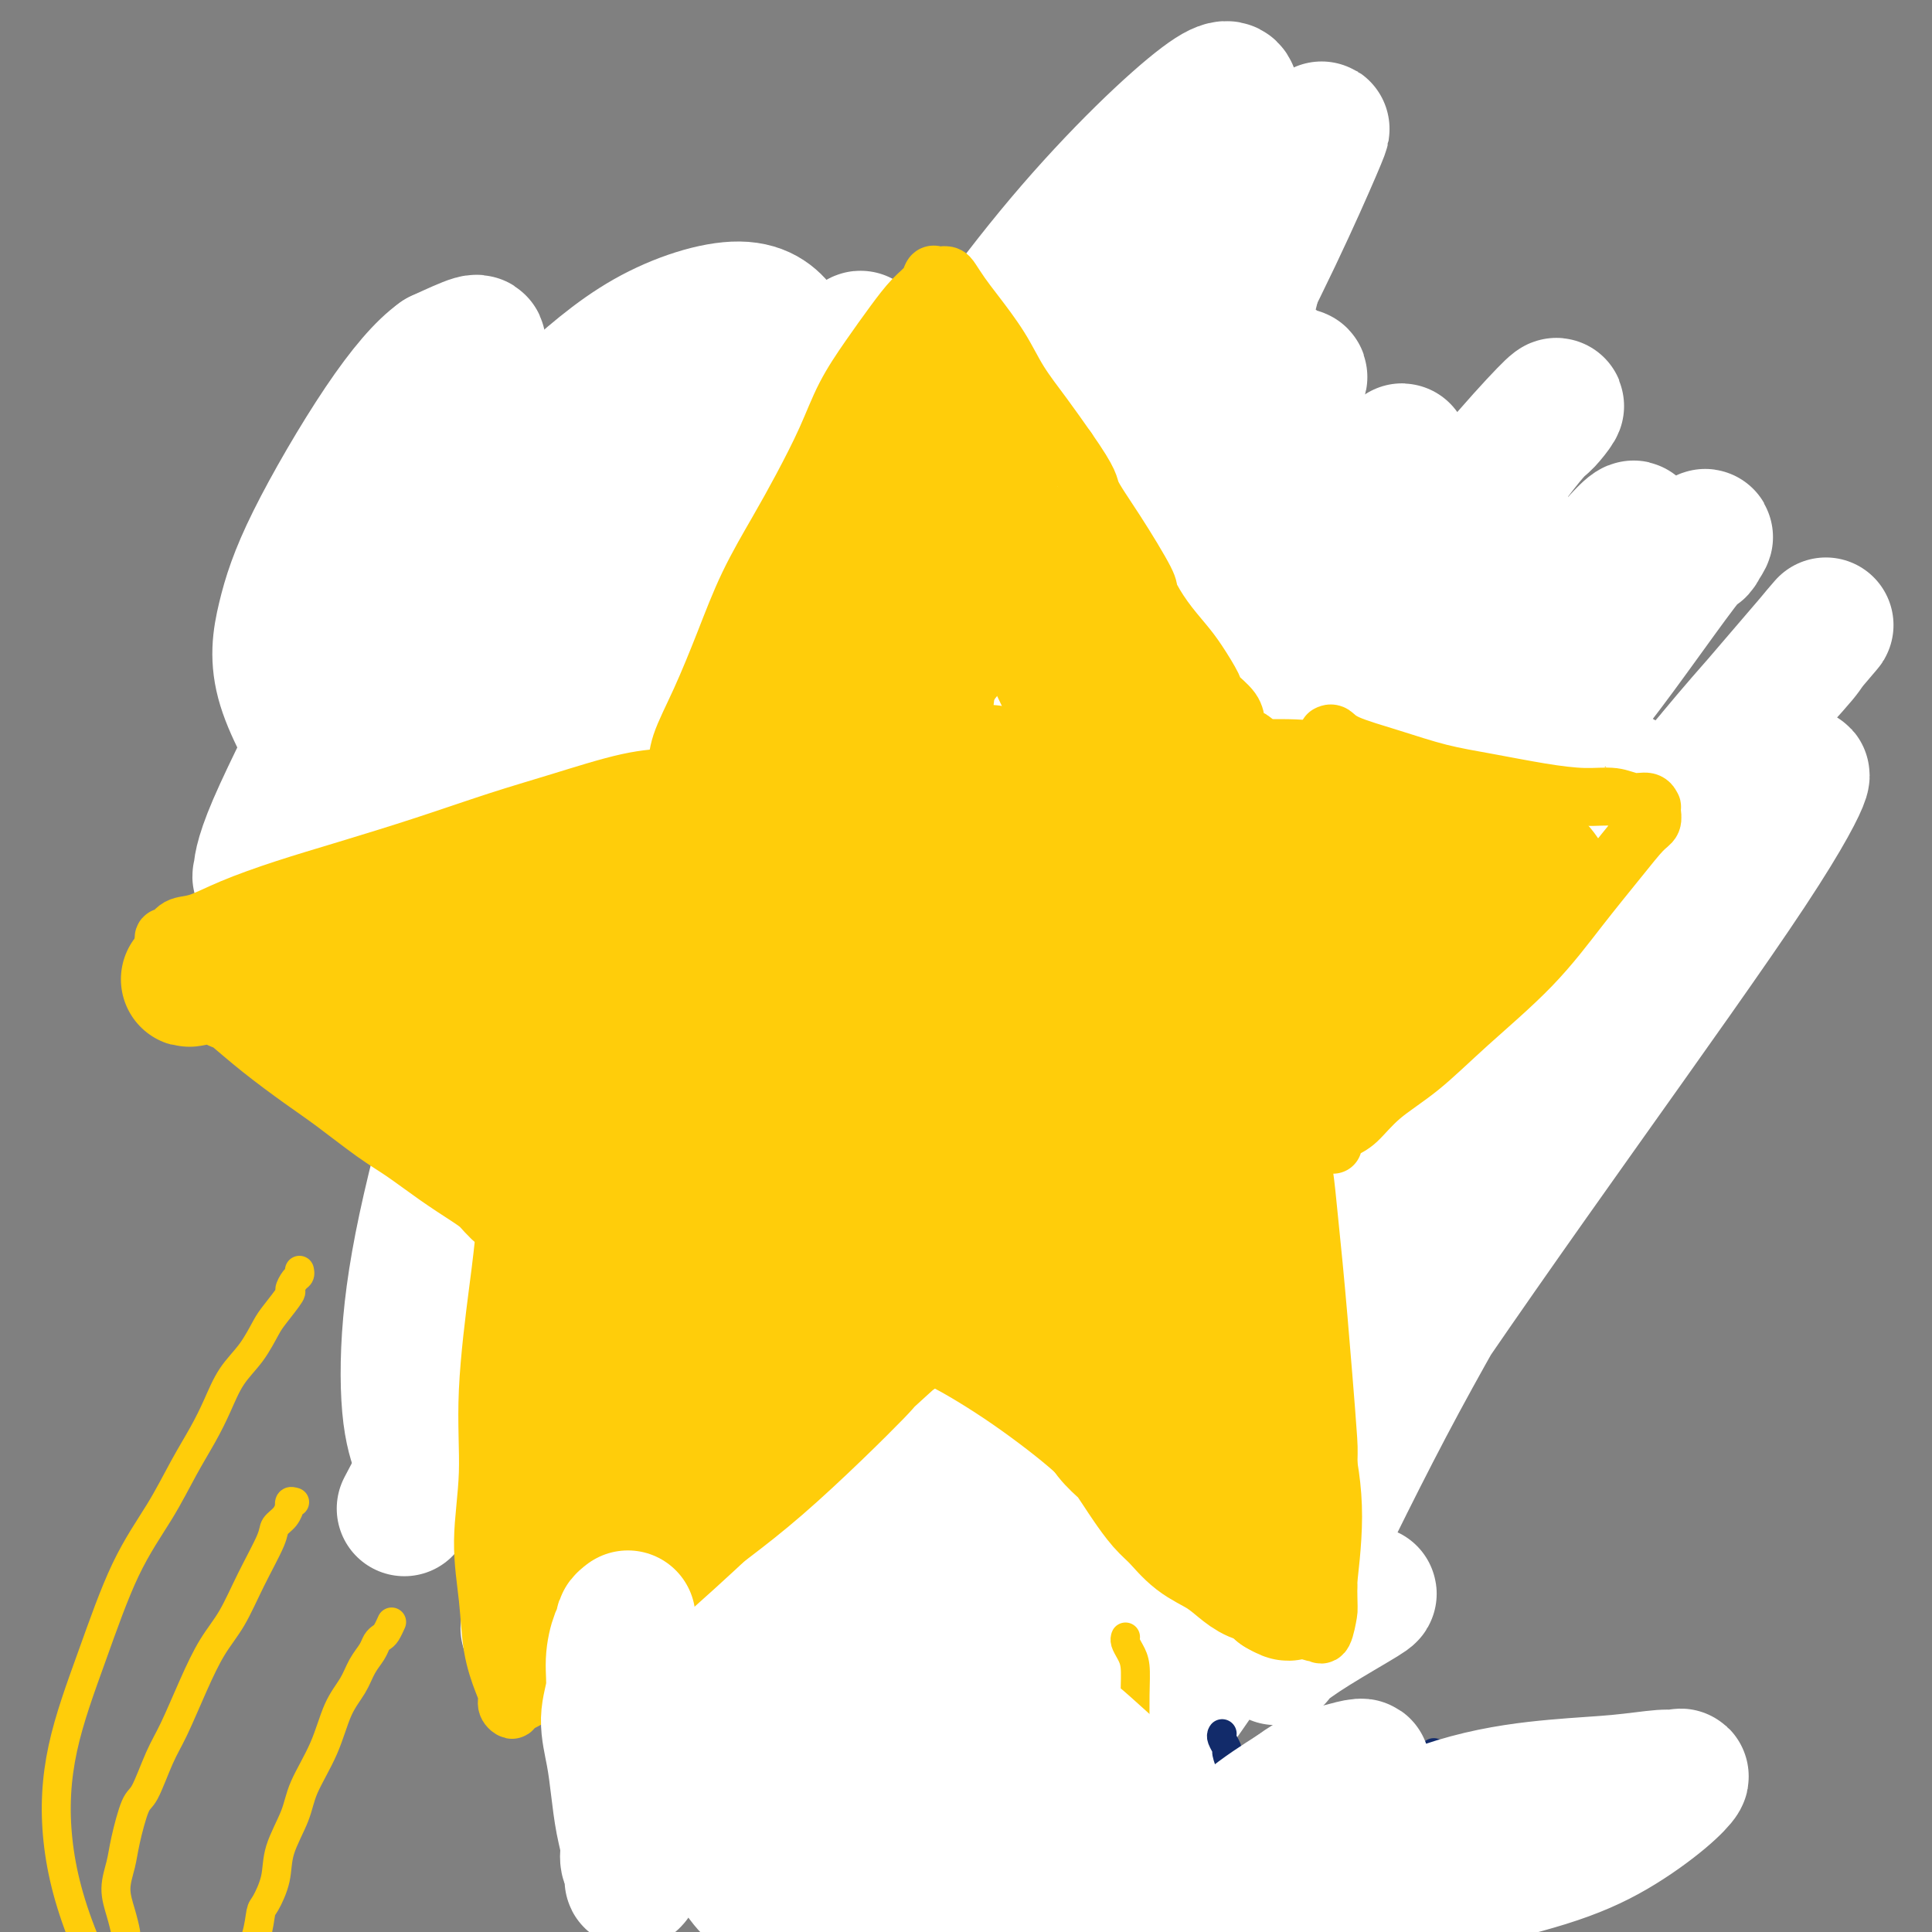 <svg viewBox='0 0 400 400' version='1.1' xmlns='http://www.w3.org/2000/svg' xmlns:xlink='http://www.w3.org/1999/xlink'><rect x="0" y="0" width="400" height="400" fill="#808080" stroke="none"/><g fill='none' stroke='#FFCD0A' stroke-width='28' stroke-linecap='round' stroke-linejoin='round'><path d='M114,282c0.450,-0.473 0.899,-0.945 1,-1c0.101,-0.055 -0.147,0.308 0,0c0.147,-0.308 0.689,-1.288 1,-2c0.311,-0.712 0.393,-1.156 1,-2c0.607,-0.844 1.741,-2.090 3,-4c1.259,-1.910 2.643,-4.486 4,-7c1.357,-2.514 2.686,-4.968 4,-7c1.314,-2.032 2.613,-3.642 4,-6c1.387,-2.358 2.863,-5.463 4,-8c1.137,-2.537 1.933,-4.507 3,-7c1.067,-2.493 2.403,-5.511 4,-8c1.597,-2.489 3.456,-4.450 5,-7c1.544,-2.550 2.774,-5.688 4,-8c1.226,-2.312 2.448,-3.796 4,-6c1.552,-2.204 3.435,-5.128 5,-8c1.565,-2.872 2.814,-5.693 4,-8c1.186,-2.307 2.311,-4.099 4,-7c1.689,-2.901 3.944,-6.910 5,-9c1.056,-2.090 0.914,-2.262 2,-4c1.086,-1.738 3.399,-5.043 5,-8c1.601,-2.957 2.490,-5.565 4,-8c1.510,-2.435 3.642,-4.697 5,-7c1.358,-2.303 1.943,-4.646 3,-7c1.057,-2.354 2.587,-4.719 4,-7c1.413,-2.281 2.709,-4.477 4,-7c1.291,-2.523 2.578,-5.371 4,-8c1.422,-2.629 2.978,-5.037 4,-7c1.022,-1.963 1.511,-3.482 2,-5'/><path d='M211,109c15.576,-27.678 6.016,-10.373 3,-5c-3.016,5.373 0.511,-1.187 2,-4c1.489,-2.813 0.938,-1.879 1,-2c0.062,-0.121 0.735,-1.296 1,-2c0.265,-0.704 0.123,-0.935 0,-1c-0.123,-0.065 -0.225,0.037 0,0c0.225,-0.037 0.779,-0.214 1,0c0.221,0.214 0.111,0.817 0,1c-0.111,0.183 -0.222,-0.054 0,0c0.222,0.054 0.778,0.400 1,1c0.222,0.600 0.111,1.455 0,2c-0.111,0.545 -0.222,0.779 0,1c0.222,0.221 0.777,0.429 1,1c0.223,0.571 0.114,1.504 0,2c-0.114,0.496 -0.234,0.554 0,1c0.234,0.446 0.821,1.280 1,2c0.179,0.720 -0.049,1.327 0,2c0.049,0.673 0.377,1.411 1,3c0.623,1.589 1.542,4.030 2,6c0.458,1.970 0.455,3.469 1,6c0.545,2.531 1.636,6.096 2,8c0.364,1.904 -0.001,2.149 0,4c0.001,1.851 0.367,5.307 1,8c0.633,2.693 1.534,4.622 2,7c0.466,2.378 0.496,5.204 1,8c0.504,2.796 1.482,5.560 2,8c0.518,2.440 0.577,4.554 1,7c0.423,2.446 1.212,5.223 2,8'/><path d='M237,181c3.297,14.561 2.038,8.465 2,8c-0.038,-0.465 1.144,4.701 2,8c0.856,3.299 1.384,4.732 2,7c0.616,2.268 1.319,5.371 2,8c0.681,2.629 1.341,4.783 2,7c0.659,2.217 1.318,4.496 2,7c0.682,2.504 1.386,5.234 2,8c0.614,2.766 1.137,5.570 2,8c0.863,2.430 2.065,4.486 3,7c0.935,2.514 1.602,5.487 2,7c0.398,1.513 0.526,1.568 1,3c0.474,1.432 1.293,4.242 2,7c0.707,2.758 1.303,5.464 2,8c0.697,2.536 1.497,4.901 2,7c0.503,2.099 0.709,3.930 1,6c0.291,2.070 0.666,4.378 1,6c0.334,1.622 0.625,2.557 1,4c0.375,1.443 0.833,3.395 1,5c0.167,1.605 0.042,2.865 0,4c-0.042,1.135 -0.001,2.147 0,3c0.001,0.853 -0.039,1.549 0,2c0.039,0.451 0.157,0.656 0,1c-0.157,0.344 -0.590,0.825 -1,1c-0.410,0.175 -0.798,0.044 -1,0c-0.202,-0.044 -0.217,0.000 -1,0c-0.783,-0.000 -2.334,-0.045 -3,0c-0.666,0.045 -0.446,0.181 -1,0c-0.554,-0.181 -1.880,-0.677 -3,-1c-1.120,-0.323 -2.032,-0.472 -3,-1c-0.968,-0.528 -1.991,-1.437 -3,-2c-1.009,-0.563 -2.005,-0.782 -3,-1'/><path d='M250,308c-3.011,-1.179 -2.538,-1.625 -3,-2c-0.462,-0.375 -1.860,-0.679 -3,-1c-1.140,-0.321 -2.023,-0.660 -3,-1c-0.977,-0.340 -2.049,-0.682 -3,-1c-0.951,-0.318 -1.779,-0.611 -3,-1c-1.221,-0.389 -2.833,-0.875 -4,-1c-1.167,-0.125 -1.890,0.111 -3,0c-1.110,-0.111 -2.609,-0.569 -4,-1c-1.391,-0.431 -2.674,-0.834 -4,-1c-1.326,-0.166 -2.695,-0.096 -4,0c-1.305,0.096 -2.547,0.219 -4,0c-1.453,-0.219 -3.118,-0.781 -5,-1c-1.882,-0.219 -3.979,-0.097 -5,0c-1.021,0.097 -0.964,0.167 -2,0c-1.036,-0.167 -3.164,-0.570 -5,-1c-1.836,-0.430 -3.379,-0.885 -5,-1c-1.621,-0.115 -3.318,0.110 -5,0c-1.682,-0.110 -3.348,-0.554 -5,-1c-1.652,-0.446 -3.291,-0.893 -5,-1c-1.709,-0.107 -3.489,0.126 -5,0c-1.511,-0.126 -2.753,-0.612 -4,-1c-1.247,-0.388 -2.500,-0.677 -4,-1c-1.500,-0.323 -3.247,-0.679 -5,-1c-1.753,-0.321 -3.510,-0.607 -5,-1c-1.490,-0.393 -2.711,-0.893 -4,-1c-1.289,-0.107 -2.647,0.178 -4,0c-1.353,-0.178 -2.702,-0.818 -4,-1c-1.298,-0.182 -2.544,0.096 -3,0c-0.456,-0.096 -0.123,-0.564 -1,-1c-0.877,-0.436 -2.965,-0.839 -4,-1c-1.035,-0.161 -1.018,-0.081 -1,0'/><path d='M131,286c-15.591,-2.320 -4.570,-0.621 -1,0c3.570,0.621 -0.311,0.164 -2,0c-1.689,-0.164 -1.186,-0.034 -1,0c0.186,0.034 0.053,-0.030 0,0c-0.053,0.030 -0.028,0.152 0,0c0.028,-0.152 0.059,-0.577 0,-1c-0.059,-0.423 -0.208,-0.845 0,-1c0.208,-0.155 0.774,-0.044 1,0c0.226,0.044 0.113,0.022 0,0'/><path d='M77,127c-0.117,0.033 -0.235,0.065 0,0c0.235,-0.065 0.822,-0.229 1,0c0.178,0.229 -0.052,0.850 0,1c0.052,0.150 0.386,-0.171 1,0c0.614,0.171 1.508,0.835 2,1c0.492,0.165 0.581,-0.167 1,0c0.419,0.167 1.168,0.833 2,1c0.832,0.167 1.747,-0.167 3,0c1.253,0.167 2.845,0.833 4,1c1.155,0.167 1.872,-0.165 3,0c1.128,0.165 2.665,0.828 4,1c1.335,0.172 2.467,-0.146 4,0c1.533,0.146 3.468,0.757 5,1c1.532,0.243 2.663,0.117 4,0c1.337,-0.117 2.881,-0.224 5,0c2.119,0.224 4.813,0.781 6,1c1.187,0.219 0.868,0.100 2,0c1.132,-0.100 3.715,-0.183 6,0c2.285,0.183 4.273,0.630 6,1c1.727,0.370 3.194,0.661 5,1c1.806,0.339 3.952,0.724 6,1c2.048,0.276 3.998,0.441 6,1c2.002,0.559 4.056,1.512 6,2c1.944,0.488 3.778,0.512 6,1c2.222,0.488 4.833,1.440 7,2c2.167,0.560 3.891,0.728 6,1c2.109,0.272 4.603,0.649 7,1c2.397,0.351 4.699,0.675 7,1'/><path d='M192,146c18.879,3.059 8.577,1.206 6,1c-2.577,-0.206 2.570,1.235 6,2c3.430,0.765 5.144,0.853 7,1c1.856,0.147 3.856,0.353 6,1c2.144,0.647 4.434,1.735 6,2c1.566,0.265 2.409,-0.294 4,0c1.591,0.294 3.929,1.440 6,2c2.071,0.560 3.875,0.535 6,1c2.125,0.465 4.570,1.420 7,2c2.430,0.580 4.843,0.785 7,1c2.157,0.215 4.056,0.439 6,1c1.944,0.561 3.934,1.460 6,2c2.066,0.540 4.210,0.722 6,1c1.790,0.278 3.227,0.652 5,1c1.773,0.348 3.883,0.670 6,1c2.117,0.330 4.241,0.667 6,1c1.759,0.333 3.151,0.663 5,1c1.849,0.337 4.153,0.681 6,1c1.847,0.319 3.237,0.611 5,1c1.763,0.389 3.900,0.874 5,1c1.100,0.126 1.163,-0.106 2,0c0.837,0.106 2.446,0.549 4,1c1.554,0.451 3.051,0.908 4,1c0.949,0.092 1.349,-0.182 2,0c0.651,0.182 1.551,0.818 2,1c0.449,0.182 0.446,-0.092 1,0c0.554,0.092 1.665,0.550 2,1c0.335,0.450 -0.106,0.894 0,1c0.106,0.106 0.759,-0.125 1,0c0.241,0.125 0.069,0.607 0,1c-0.069,0.393 -0.034,0.696 0,1'/><path d='M327,177c1.969,1.290 0.891,1.515 0,2c-0.891,0.485 -1.594,1.231 -2,2c-0.406,0.769 -0.515,1.562 -1,2c-0.485,0.438 -1.347,0.520 -2,1c-0.653,0.480 -1.096,1.357 -2,2c-0.904,0.643 -2.270,1.050 -3,2c-0.730,0.950 -0.826,2.441 -1,3c-0.174,0.559 -0.427,0.184 -1,1c-0.573,0.816 -1.466,2.822 -2,4c-0.534,1.178 -0.708,1.527 -1,2c-0.292,0.473 -0.701,1.071 -1,2c-0.299,0.929 -0.489,2.191 -1,3c-0.511,0.809 -1.344,1.167 -2,2c-0.656,0.833 -1.136,2.140 -2,4c-0.864,1.860 -2.111,4.272 -4,7c-1.889,2.728 -4.420,5.773 -6,8c-1.580,2.227 -2.208,3.635 -3,5c-0.792,1.365 -1.748,2.686 -3,4c-1.252,1.314 -2.800,2.622 -4,4c-1.200,1.378 -2.052,2.827 -3,4c-0.948,1.173 -1.991,2.070 -3,3c-1.009,0.930 -1.983,1.891 -3,3c-1.017,1.109 -2.077,2.365 -4,4c-1.923,1.635 -4.709,3.651 -6,5c-1.291,1.349 -1.088,2.033 -2,3c-0.912,0.967 -2.939,2.218 -5,4c-2.061,1.782 -4.154,4.096 -6,6c-1.846,1.904 -3.443,3.397 -5,5c-1.557,1.603 -3.073,3.316 -5,5c-1.927,1.684 -4.265,3.338 -6,5c-1.735,1.662 -2.868,3.331 -4,5'/><path d='M234,289c-9.783,9.540 -6.240,5.391 -6,5c0.240,-0.391 -2.822,2.975 -5,5c-2.178,2.025 -3.471,2.708 -5,4c-1.529,1.292 -3.293,3.193 -5,5c-1.707,1.807 -3.356,3.519 -5,5c-1.644,1.481 -3.283,2.731 -5,4c-1.717,1.269 -3.513,2.557 -5,4c-1.487,1.443 -2.663,3.040 -4,4c-1.337,0.960 -2.833,1.284 -4,2c-1.167,0.716 -2.005,1.823 -3,3c-0.995,1.177 -2.146,2.425 -3,3c-0.854,0.575 -1.409,0.479 -2,1c-0.591,0.521 -1.216,1.660 -2,2c-0.784,0.340 -1.727,-0.118 -2,0c-0.273,0.118 0.123,0.812 0,1c-0.123,0.188 -0.765,-0.130 -1,0c-0.235,0.130 -0.064,0.708 0,1c0.064,0.292 0.020,0.297 0,0c-0.020,-0.297 -0.015,-0.894 0,-1c0.015,-0.106 0.042,0.281 0,0c-0.042,-0.281 -0.152,-1.231 0,-2c0.152,-0.769 0.566,-1.356 1,-2c0.434,-0.644 0.887,-1.344 1,-2c0.113,-0.656 -0.113,-1.269 0,-2c0.113,-0.731 0.567,-1.581 1,-2c0.433,-0.419 0.845,-0.408 1,-1c0.155,-0.592 0.052,-1.788 0,-3c-0.052,-1.212 -0.052,-2.442 0,-3c0.052,-0.558 0.158,-0.445 0,-1c-0.158,-0.555 -0.579,-1.777 -1,-3'/><path d='M180,316c0.573,-3.691 0.505,-2.419 0,-3c-0.505,-0.581 -1.448,-3.014 -2,-4c-0.552,-0.986 -0.714,-0.523 -1,-1c-0.286,-0.477 -0.696,-1.893 -1,-3c-0.304,-1.107 -0.500,-1.903 -1,-3c-0.500,-1.097 -1.303,-2.494 -2,-4c-0.697,-1.506 -1.289,-3.122 -2,-5c-0.711,-1.878 -1.541,-4.018 -2,-6c-0.459,-1.982 -0.546,-3.808 -1,-6c-0.454,-2.192 -1.273,-4.752 -2,-7c-0.727,-2.248 -1.361,-4.185 -2,-6c-0.639,-1.815 -1.284,-3.507 -2,-5c-0.716,-1.493 -1.504,-2.789 -2,-4c-0.496,-1.211 -0.699,-2.339 -1,-4c-0.301,-1.661 -0.699,-3.854 -1,-5c-0.301,-1.146 -0.504,-1.246 -1,-2c-0.496,-0.754 -1.284,-2.161 -2,-4c-0.716,-1.839 -1.361,-4.108 -2,-6c-0.639,-1.892 -1.274,-3.406 -2,-5c-0.726,-1.594 -1.544,-3.269 -2,-5c-0.456,-1.731 -0.548,-3.519 -1,-5c-0.452,-1.481 -1.262,-2.655 -2,-4c-0.738,-1.345 -1.405,-2.862 -2,-4c-0.595,-1.138 -1.118,-1.896 -2,-3c-0.882,-1.104 -2.125,-2.555 -3,-4c-0.875,-1.445 -1.384,-2.883 -2,-4c-0.616,-1.117 -1.339,-1.913 -2,-3c-0.661,-1.087 -1.260,-2.467 -2,-4c-0.740,-1.533 -1.622,-3.220 -2,-4c-0.378,-0.780 -0.251,-0.651 -1,-2c-0.749,-1.349 -2.375,-4.174 -4,-7'/><path d='M126,184c-3.550,-6.274 -1.426,-2.460 -1,-2c0.426,0.460 -0.845,-2.435 -2,-4c-1.155,-1.565 -2.195,-1.801 -3,-3c-0.805,-1.199 -1.374,-3.362 -2,-5c-0.626,-1.638 -1.310,-2.751 -2,-4c-0.690,-1.249 -1.388,-2.635 -2,-4c-0.612,-1.365 -1.140,-2.710 -2,-4c-0.860,-1.290 -2.051,-2.527 -3,-4c-0.949,-1.473 -1.654,-3.184 -2,-4c-0.346,-0.816 -0.333,-0.737 -1,-2c-0.667,-1.263 -2.014,-3.867 -3,-5c-0.986,-1.133 -1.612,-0.794 -2,-1c-0.388,-0.206 -0.537,-0.958 -1,-2c-0.463,-1.042 -1.241,-2.373 -2,-3c-0.759,-0.627 -1.499,-0.549 -2,-1c-0.501,-0.451 -0.764,-1.430 -1,-2c-0.236,-0.570 -0.444,-0.731 -1,-1c-0.556,-0.269 -1.460,-0.645 -2,-1c-0.540,-0.355 -0.718,-0.687 -1,-1c-0.282,-0.313 -0.669,-0.607 -1,-1c-0.331,-0.393 -0.607,-0.885 -1,-1c-0.393,-0.115 -0.905,0.149 -1,0c-0.095,-0.149 0.226,-0.710 0,-1c-0.226,-0.290 -1.001,-0.310 -1,0c0.001,0.310 0.776,0.951 1,1c0.224,0.049 -0.105,-0.492 0,0c0.105,0.492 0.644,2.017 1,3c0.356,0.983 0.530,1.424 1,2c0.470,0.576 1.235,1.288 2,2'/><path d='M92,136c0.810,1.591 0.835,1.569 1,2c0.165,0.431 0.469,1.315 1,2c0.531,0.685 1.288,1.170 2,2c0.712,0.830 1.379,2.005 2,3c0.621,0.995 1.197,1.810 2,3c0.803,1.190 1.834,2.754 3,4c1.166,1.246 2.468,2.175 4,4c1.532,1.825 3.293,4.546 4,6c0.707,1.454 0.359,1.642 1,3c0.641,1.358 2.270,3.888 4,6c1.730,2.112 3.562,3.808 5,6c1.438,2.192 2.484,4.881 4,7c1.516,2.119 3.503,3.667 5,6c1.497,2.333 2.503,5.451 4,8c1.497,2.549 3.483,4.528 5,7c1.517,2.472 2.565,5.437 4,8c1.435,2.563 3.257,4.724 5,7c1.743,2.276 3.406,4.666 5,7c1.594,2.334 3.117,4.611 5,7c1.883,2.389 4.125,4.888 5,6c0.875,1.112 0.382,0.836 2,3c1.618,2.164 5.346,6.769 7,9c1.654,2.231 1.234,2.088 2,3c0.766,0.912 2.718,2.879 4,5c1.282,2.121 1.895,4.395 3,6c1.105,1.605 2.702,2.541 4,4c1.298,1.459 2.298,3.441 3,5c0.702,1.559 1.106,2.696 2,4c0.894,1.304 2.279,2.774 3,4c0.721,1.226 0.777,2.207 1,3c0.223,0.793 0.611,1.396 1,2'/><path d='M195,288c16.162,23.753 5.066,7.135 1,1c-4.066,-6.135 -1.103,-1.788 0,0c1.103,1.788 0.344,1.018 0,0c-0.344,-1.018 -0.275,-2.284 -1,-5c-0.725,-2.716 -2.245,-6.883 -3,-8c-0.755,-1.117 -0.746,0.815 -2,-3c-1.254,-3.815 -3.772,-13.377 -6,-20c-2.228,-6.623 -4.167,-10.306 -6,-15c-1.833,-4.694 -3.562,-10.399 -6,-16c-2.438,-5.601 -5.587,-11.098 -8,-16c-2.413,-4.902 -4.091,-9.208 -6,-13c-1.909,-3.792 -4.048,-7.071 -6,-10c-1.952,-2.929 -3.717,-5.507 -5,-8c-1.283,-2.493 -2.084,-4.900 -3,-7c-0.916,-2.100 -1.947,-3.893 -3,-6c-1.053,-2.107 -2.126,-4.527 -3,-6c-0.874,-1.473 -1.547,-2.000 -2,-3c-0.453,-1.000 -0.684,-2.474 -1,-3c-0.316,-0.526 -0.716,-0.104 -1,0c-0.284,0.104 -0.453,-0.111 0,0c0.453,0.111 1.527,0.547 2,1c0.473,0.453 0.345,0.921 1,2c0.655,1.079 2.093,2.768 3,4c0.907,1.232 1.284,2.007 3,4c1.716,1.993 4.771,5.203 8,9c3.229,3.797 6.634,8.182 10,13c3.366,4.818 6.695,10.070 10,15c3.305,4.930 6.587,9.538 10,15c3.413,5.462 6.957,11.778 10,17c3.043,5.222 5.584,9.349 8,13c2.416,3.651 4.708,6.825 7,10'/><path d='M206,253c8.135,12.904 5.972,10.164 6,11c0.028,0.836 2.246,5.247 4,8c1.754,2.753 3.043,3.849 4,5c0.957,1.151 1.583,2.357 2,3c0.417,0.643 0.625,0.722 1,1c0.375,0.278 0.918,0.754 1,1c0.082,0.246 -0.296,0.261 0,0c0.296,-0.261 1.268,-0.800 1,-3c-0.268,-2.200 -1.774,-6.062 -3,-9c-1.226,-2.938 -2.171,-4.953 -3,-7c-0.829,-2.047 -1.541,-4.126 -3,-7c-1.459,-2.874 -3.663,-6.541 -6,-12c-2.337,-5.459 -4.805,-12.709 -7,-19c-2.195,-6.291 -4.117,-11.624 -6,-17c-1.883,-5.376 -3.725,-10.794 -5,-15c-1.275,-4.206 -1.981,-7.199 -3,-10c-1.019,-2.801 -2.352,-5.409 -3,-7c-0.648,-1.591 -0.612,-2.166 -1,-3c-0.388,-0.834 -1.200,-1.927 -2,-3c-0.800,-1.073 -1.589,-2.127 -2,-3c-0.411,-0.873 -0.445,-1.564 -1,-2c-0.555,-0.436 -1.629,-0.616 -2,-1c-0.371,-0.384 -0.037,-0.971 0,-1c0.037,-0.029 -0.224,0.499 0,1c0.224,0.501 0.932,0.973 2,2c1.068,1.027 2.494,2.609 4,4c1.506,1.391 3.091,2.591 5,4c1.909,1.409 4.140,3.027 7,5c2.860,1.973 6.347,4.300 10,7c3.653,2.700 7.472,5.771 10,8c2.528,2.229 3.764,3.614 5,5'/><path d='M221,199c8.094,6.797 6.828,6.291 10,11c3.172,4.709 10.780,14.634 14,19c3.220,4.366 2.052,3.175 3,5c0.948,1.825 4.013,6.668 6,10c1.987,3.332 2.895,5.153 4,7c1.105,1.847 2.407,3.721 3,5c0.593,1.279 0.477,1.962 1,3c0.523,1.038 1.685,2.431 1,2c-0.685,-0.431 -3.217,-2.685 -5,-5c-1.783,-2.315 -2.817,-4.689 -5,-7c-2.183,-2.311 -5.517,-4.559 -7,-6c-1.483,-1.441 -1.117,-2.076 -3,-4c-1.883,-1.924 -6.016,-5.136 -10,-9c-3.984,-3.864 -7.821,-8.380 -12,-13c-4.179,-4.620 -8.702,-9.343 -13,-14c-4.298,-4.657 -8.371,-9.246 -12,-13c-3.629,-3.754 -6.813,-6.672 -10,-10c-3.187,-3.328 -6.375,-7.067 -9,-10c-2.625,-2.933 -4.686,-5.062 -7,-7c-2.314,-1.938 -4.883,-3.686 -7,-5c-2.117,-1.314 -3.784,-2.194 -5,-3c-1.216,-0.806 -1.983,-1.538 -3,-2c-1.017,-0.462 -2.285,-0.655 -3,-1c-0.715,-0.345 -0.876,-0.841 -1,-1c-0.124,-0.159 -0.210,0.018 0,1c0.210,0.982 0.716,2.768 2,5c1.284,2.232 3.346,4.909 4,6c0.654,1.091 -0.099,0.598 1,2c1.099,1.402 4.049,4.701 7,8'/><path d='M165,173c5.529,7.006 12.853,14.022 16,17c3.147,2.978 2.117,1.918 4,4c1.883,2.082 6.680,7.306 11,12c4.320,4.694 8.164,8.857 12,13c3.836,4.143 7.665,8.264 11,12c3.335,3.736 6.177,7.086 9,10c2.823,2.914 5.625,5.393 8,8c2.375,2.607 4.321,5.343 6,7c1.679,1.657 3.091,2.234 4,3c0.909,0.766 1.315,1.722 2,2c0.685,0.278 1.650,-0.121 2,0c0.350,0.121 0.085,0.763 0,0c-0.085,-0.763 0.011,-2.931 0,-5c-0.011,-2.069 -0.130,-4.041 -1,-6c-0.870,-1.959 -2.490,-3.907 -4,-6c-1.510,-2.093 -2.910,-4.330 -5,-8c-2.090,-3.670 -4.870,-8.772 -8,-13c-3.130,-4.228 -6.610,-7.581 -10,-15c-3.390,-7.419 -6.691,-18.905 -10,-29c-3.309,-10.095 -6.627,-18.799 -9,-24c-2.373,-5.201 -3.801,-6.900 -5,-9c-1.199,-2.100 -2.167,-4.600 -3,-6c-0.833,-1.400 -1.530,-1.698 -2,-2c-0.470,-0.302 -0.712,-0.608 -1,-1c-0.288,-0.392 -0.621,-0.870 -1,0c-0.379,0.870 -0.805,3.087 -1,4c-0.195,0.913 -0.160,0.521 0,2c0.160,1.479 0.445,4.829 1,7c0.555,2.171 1.380,3.161 2,4c0.620,0.839 1.034,1.525 2,3c0.966,1.475 2.483,3.737 4,6'/><path d='M199,163c2.656,3.640 5.294,6.239 8,9c2.706,2.761 5.478,5.685 8,8c2.522,2.315 4.794,4.023 9,7c4.206,2.977 10.347,7.223 13,9c2.653,1.777 1.819,1.083 3,2c1.181,0.917 4.379,3.443 7,5c2.621,1.557 4.667,2.143 6,3c1.333,0.857 1.953,1.984 3,3c1.047,1.016 2.519,1.922 4,3c1.481,1.078 2.970,2.328 4,3c1.030,0.672 1.602,0.765 2,1c0.398,0.235 0.622,0.610 1,1c0.378,0.390 0.908,0.793 1,1c0.092,0.207 -0.255,0.216 0,0c0.255,-0.216 1.114,-0.657 1,-2c-0.114,-1.343 -1.199,-3.589 -2,-6c-0.801,-2.411 -1.316,-4.989 -2,-7c-0.684,-2.011 -1.535,-3.457 -2,-5c-0.465,-1.543 -0.543,-3.183 -1,-5c-0.457,-1.817 -1.292,-3.810 -2,-6c-0.708,-2.190 -1.290,-4.578 -2,-7c-0.710,-2.422 -1.550,-4.879 -2,-6c-0.450,-1.121 -0.510,-0.906 -1,-2c-0.490,-1.094 -1.411,-3.498 -2,-5c-0.589,-1.502 -0.847,-2.101 -1,-3c-0.153,-0.899 -0.200,-2.097 0,-3c0.200,-0.903 0.648,-1.510 1,-2c0.352,-0.490 0.610,-0.863 1,-1c0.390,-0.137 0.913,-0.037 2,1c1.087,1.037 2.739,3.011 4,5c1.261,1.989 2.130,3.995 3,6'/><path d='M263,170c1.896,3.271 2.137,5.450 3,8c0.863,2.550 2.348,5.471 4,9c1.652,3.529 3.470,7.666 5,12c1.530,4.334 2.773,8.867 4,13c1.227,4.133 2.437,7.868 3,10c0.563,2.132 0.479,2.660 1,4c0.521,1.340 1.649,3.491 2,5c0.351,1.509 -0.073,2.376 0,3c0.073,0.624 0.643,1.005 1,1c0.357,-0.005 0.502,-0.395 1,-1c0.498,-0.605 1.348,-1.426 2,-4c0.652,-2.574 1.106,-6.900 1,-10c-0.106,-3.100 -0.771,-4.973 -1,-7c-0.229,-2.027 -0.024,-4.207 0,-6c0.024,-1.793 -0.135,-3.198 0,-5c0.135,-1.802 0.564,-4.000 1,-6c0.436,-2.000 0.879,-3.802 2,-6c1.121,-2.198 2.921,-4.792 5,-8c2.079,-3.208 4.436,-7.030 6,-9c1.564,-1.970 2.335,-2.088 4,-3c1.665,-0.912 4.226,-2.619 6,-4c1.774,-1.381 2.763,-2.438 4,-3c1.237,-0.562 2.721,-0.630 4,0c1.279,0.630 2.352,1.959 3,3c0.648,1.041 0.869,1.794 1,3c0.131,1.206 0.170,2.867 0,4c-0.170,1.133 -0.551,1.740 -1,3c-0.449,1.260 -0.966,3.173 -2,5c-1.034,1.827 -2.586,3.569 -4,5c-1.414,1.431 -2.690,2.552 -4,4c-1.310,1.448 -2.655,3.224 -4,5'/><path d='M310,195c-4.650,4.669 -9.275,6.842 -11,8c-1.725,1.158 -0.550,1.301 -5,4c-4.450,2.699 -14.526,7.953 -20,11c-5.474,3.047 -6.347,3.886 -8,5c-1.653,1.114 -4.085,2.503 -6,4c-1.915,1.497 -3.311,3.100 -5,5c-1.689,1.900 -3.671,4.095 -5,6c-1.329,1.905 -2.006,3.519 -3,5c-0.994,1.481 -2.305,2.828 -3,4c-0.695,1.172 -0.775,2.170 -1,3c-0.225,0.830 -0.596,1.491 -1,2c-0.404,0.509 -0.840,0.866 -1,1c-0.160,0.134 -0.042,0.046 0,0c0.042,-0.046 0.009,-0.051 0,0c-0.009,0.051 0.006,0.158 0,-1c-0.006,-1.158 -0.032,-3.581 0,-6c0.032,-2.419 0.124,-4.834 0,-7c-0.124,-2.166 -0.462,-4.083 -1,-6c-0.538,-1.917 -1.276,-3.834 -2,-5c-0.724,-1.166 -1.432,-1.582 -3,-2c-1.568,-0.418 -3.994,-0.839 -6,-1c-2.006,-0.161 -3.591,-0.062 -6,0c-2.409,0.062 -5.641,0.085 -9,1c-3.359,0.915 -6.846,2.721 -10,4c-3.154,1.279 -5.974,2.032 -9,3c-3.026,0.968 -6.258,2.152 -9,3c-2.742,0.848 -4.993,1.361 -8,3c-3.007,1.639 -6.771,4.403 -9,6c-2.229,1.597 -2.923,2.028 -5,3c-2.077,0.972 -5.539,2.486 -9,4'/><path d='M155,252c-6.124,3.245 -5.935,3.356 -7,4c-1.065,0.644 -3.385,1.821 -6,3c-2.615,1.179 -5.524,2.358 -7,3c-1.476,0.642 -1.520,0.745 -2,1c-0.480,0.255 -1.397,0.661 -2,1c-0.603,0.339 -0.891,0.613 -1,1c-0.109,0.387 -0.037,0.889 0,1c0.037,0.111 0.039,-0.170 0,0c-0.039,0.170 -0.119,0.791 0,1c0.119,0.209 0.436,0.004 1,0c0.564,-0.004 1.376,0.191 2,0c0.624,-0.191 1.059,-0.769 2,-1c0.941,-0.231 2.387,-0.114 3,0c0.613,0.114 0.391,0.227 1,0c0.609,-0.227 2.047,-0.793 3,-1c0.953,-0.207 1.421,-0.055 2,0c0.579,0.055 1.269,0.014 2,0c0.731,-0.014 1.502,0.001 2,0c0.498,-0.001 0.723,-0.017 1,0c0.277,0.017 0.606,0.067 1,0c0.394,-0.067 0.851,-0.253 1,0c0.149,0.253 -0.012,0.944 0,1c0.012,0.056 0.195,-0.523 0,-1c-0.195,-0.477 -0.770,-0.850 -1,-1c-0.230,-0.150 -0.115,-0.075 0,0'/></g>
<g fill='none' stroke='#FFFFFF' stroke-width='6' stroke-linecap='round' stroke-linejoin='round'><path d='M253,147c0.414,0.000 0.828,0.000 1,0c0.172,-0.000 0.102,-0.000 0,0c-0.102,0.000 -0.234,0.000 0,0c0.234,-0.000 0.835,-0.000 1,0c0.165,0.000 -0.107,0.000 0,0c0.107,-0.000 0.592,-0.000 1,0c0.408,0.000 0.738,0.000 1,0c0.262,-0.000 0.455,-0.000 1,0c0.545,0.000 1.441,0.000 2,0c0.559,-0.000 0.783,-0.001 1,0c0.217,0.001 0.429,0.004 1,0c0.571,-0.004 1.501,-0.016 2,0c0.499,0.016 0.566,0.061 1,0c0.434,-0.061 1.233,-0.226 2,0c0.767,0.226 1.500,0.844 2,1c0.500,0.156 0.768,-0.150 1,0c0.232,0.150 0.430,0.758 1,1c0.570,0.242 1.514,0.120 2,0c0.486,-0.120 0.514,-0.238 1,0c0.486,0.238 1.430,0.833 2,1c0.570,0.167 0.768,-0.095 1,0c0.232,0.095 0.500,0.547 1,1c0.500,0.453 1.234,0.909 2,1c0.766,0.091 1.566,-0.182 2,0c0.434,0.182 0.501,0.818 1,1c0.499,0.182 1.428,-0.091 2,0c0.572,0.091 0.786,0.545 1,1'/><path d='M286,154c3.301,1.019 2.053,0.067 2,0c-0.053,-0.067 1.088,0.752 2,1c0.912,0.248 1.595,-0.074 2,0c0.405,0.074 0.532,0.545 1,1c0.468,0.455 1.276,0.893 2,1c0.724,0.107 1.364,-0.116 2,0c0.636,0.116 1.269,0.571 2,1c0.731,0.429 1.562,0.832 2,1c0.438,0.168 0.485,0.100 1,0c0.515,-0.100 1.499,-0.233 2,0c0.501,0.233 0.519,0.832 1,1c0.481,0.168 1.423,-0.095 2,0c0.577,0.095 0.787,0.546 1,1c0.213,0.454 0.428,0.909 1,1c0.572,0.091 1.501,-0.182 2,0c0.499,0.182 0.567,0.818 1,1c0.433,0.182 1.232,-0.091 2,0c0.768,0.091 1.505,0.545 2,1c0.495,0.455 0.748,0.909 1,1c0.252,0.091 0.501,-0.182 1,0c0.499,0.182 1.246,0.818 2,1c0.754,0.182 1.515,-0.091 2,0c0.485,0.091 0.693,0.546 1,1c0.307,0.454 0.712,0.905 1,1c0.288,0.095 0.458,-0.168 1,0c0.542,0.168 1.458,0.767 2,1c0.542,0.233 0.712,0.100 1,0c0.288,-0.100 0.693,-0.168 1,0c0.307,0.168 0.515,0.571 1,1c0.485,0.429 1.246,0.885 2,1c0.754,0.115 1.501,-0.110 2,0c0.499,0.110 0.749,0.555 1,1'/><path d='M335,172c7.698,2.801 2.444,0.803 1,0c-1.444,-0.803 0.924,-0.412 2,0c1.076,0.412 0.862,0.846 1,1c0.138,0.154 0.628,0.027 1,0c0.372,-0.027 0.624,0.044 1,0c0.376,-0.044 0.874,-0.204 1,0c0.126,0.204 -0.121,0.773 0,1c0.121,0.227 0.611,0.113 1,0c0.389,-0.113 0.678,-0.227 1,0c0.322,0.227 0.678,0.793 1,1c0.322,0.207 0.612,0.056 1,0c0.388,-0.056 0.875,-0.015 1,0c0.125,0.015 -0.111,0.004 0,0c0.111,-0.004 0.569,-0.002 1,0c0.431,0.002 0.836,0.004 1,0c0.164,-0.004 0.086,-0.015 0,0c-0.086,0.015 -0.182,0.057 0,0c0.182,-0.057 0.641,-0.211 1,0c0.359,0.211 0.617,0.789 1,1c0.383,0.211 0.890,0.057 1,0c0.110,-0.057 -0.177,-0.015 0,0c0.177,0.015 0.817,0.004 1,0c0.183,-0.004 -0.091,-0.001 0,0c0.091,0.001 0.546,0.000 1,0c0.454,-0.000 0.906,-0.000 1,0c0.094,0.000 -0.171,0.000 0,0c0.171,-0.000 0.777,-0.000 1,0c0.223,0.000 0.064,0.000 0,0c-0.064,-0.000 -0.032,-0.000 0,0'/><path d='M356,176c3.489,0.622 1.711,0.178 1,0c-0.711,-0.178 -0.356,-0.089 0,0'/><path d='M317,129c-0.007,-0.119 -0.014,-0.237 0,0c0.014,0.237 0.050,0.831 0,1c-0.050,0.169 -0.185,-0.086 0,0c0.185,0.086 0.690,0.513 1,1c0.310,0.487 0.426,1.033 1,2c0.574,0.967 1.605,2.356 3,4c1.395,1.644 3.153,3.542 5,5c1.847,1.458 3.783,2.474 6,4c2.217,1.526 4.716,3.561 7,5c2.284,1.439 4.353,2.281 6,3c1.647,0.719 2.871,1.316 4,2c1.129,0.684 2.163,1.455 3,2c0.837,0.545 1.477,0.864 2,1c0.523,0.136 0.928,0.090 1,0c0.072,-0.090 -0.188,-0.223 -1,0c-0.812,0.223 -2.176,0.801 -3,1c-0.824,0.199 -1.107,0.018 -2,0c-0.893,-0.018 -2.397,0.126 -4,0c-1.603,-0.126 -3.307,-0.523 -5,-1c-1.693,-0.477 -3.375,-1.034 -5,-2c-1.625,-0.966 -3.191,-2.339 -5,-4c-1.809,-1.661 -3.860,-3.608 -5,-5c-1.140,-1.392 -1.367,-2.229 -2,-3c-0.633,-0.771 -1.670,-1.477 -2,-2c-0.330,-0.523 0.049,-0.864 0,-1c-0.049,-0.136 -0.524,-0.068 -1,0'/><path d='M321,142c-2.074,-2.366 0.241,-0.779 1,0c0.759,0.779 -0.036,0.752 1,2c1.036,1.248 3.904,3.773 6,6c2.096,2.227 3.420,4.157 5,6c1.580,1.843 3.418,3.600 5,5c1.582,1.400 2.910,2.443 4,3c1.090,0.557 1.942,0.629 3,1c1.058,0.371 2.322,1.042 3,1c0.678,-0.042 0.770,-0.799 1,-1c0.230,-0.201 0.598,0.152 1,0c0.402,-0.152 0.838,-0.810 1,-1c0.162,-0.190 0.050,0.088 0,0c-0.050,-0.088 -0.039,-0.541 0,-1c0.039,-0.459 0.107,-0.923 0,-1c-0.107,-0.077 -0.387,0.231 -1,0c-0.613,-0.231 -1.557,-1.003 -3,-2c-1.443,-0.997 -3.385,-2.219 -5,-3c-1.615,-0.781 -2.904,-1.123 -4,-2c-1.096,-0.877 -1.998,-2.291 -3,-3c-1.002,-0.709 -2.104,-0.712 -3,-1c-0.896,-0.288 -1.588,-0.859 -2,-1c-0.412,-0.141 -0.545,0.148 -1,0c-0.455,-0.148 -1.232,-0.731 -2,-1c-0.768,-0.269 -1.528,-0.222 -2,0c-0.472,0.222 -0.655,0.618 -1,1c-0.345,0.382 -0.852,0.749 -1,1c-0.148,0.251 0.063,0.385 0,1c-0.063,0.615 -0.398,1.711 0,3c0.398,1.289 1.530,2.770 3,4c1.470,1.230 3.277,2.209 5,3c1.723,0.791 3.361,1.396 5,2'/><path d='M337,164c2.881,1.862 3.585,2.017 5,2c1.415,-0.017 3.542,-0.204 5,0c1.458,0.204 2.247,0.801 3,1c0.753,0.199 1.469,-0.001 2,0c0.531,0.001 0.878,0.201 1,0c0.122,-0.201 0.019,-0.805 0,-1c-0.019,-0.195 0.047,0.019 0,0c-0.047,-0.019 -0.206,-0.271 -1,-1c-0.794,-0.729 -2.224,-1.934 -4,-3c-1.776,-1.066 -3.897,-1.991 -6,-3c-2.103,-1.009 -4.186,-2.101 -6,-3c-1.814,-0.899 -3.358,-1.604 -4,-2c-0.642,-0.396 -0.380,-0.484 -1,-1c-0.620,-0.516 -2.120,-1.459 -3,-2c-0.880,-0.541 -1.139,-0.681 -2,-1c-0.861,-0.319 -2.325,-0.818 -3,-1c-0.675,-0.182 -0.562,-0.046 -1,0c-0.438,0.046 -1.428,0.001 -2,0c-0.572,-0.001 -0.728,0.041 -1,0c-0.272,-0.041 -0.661,-0.166 -1,0c-0.339,0.166 -0.627,0.622 -1,1c-0.373,0.378 -0.832,0.678 -1,1c-0.168,0.322 -0.046,0.667 0,1c0.046,0.333 0.016,0.653 0,1c-0.016,0.347 -0.018,0.720 0,1c0.018,0.280 0.056,0.467 1,1c0.944,0.533 2.793,1.413 4,2c1.207,0.587 1.774,0.882 2,1c0.226,0.118 0.113,0.059 0,0'/></g>
<g fill='none' stroke='#FFFFFF' stroke-width='20' stroke-linecap='round' stroke-linejoin='round'><path d='M217,272c-0.111,0.000 -0.222,0.000 0,0c0.222,-0.000 0.775,-0.000 1,0c0.225,0.000 0.120,0.001 0,0c-0.120,-0.001 -0.254,-0.003 0,0c0.254,0.003 0.897,0.012 1,0c0.103,-0.012 -0.333,-0.045 0,0c0.333,0.045 1.436,0.167 2,0c0.564,-0.167 0.589,-0.622 1,-1c0.411,-0.378 1.208,-0.679 2,-1c0.792,-0.321 1.578,-0.664 2,-1c0.422,-0.336 0.480,-0.666 1,-1c0.520,-0.334 1.501,-0.671 2,-1c0.499,-0.329 0.514,-0.651 1,-1c0.486,-0.349 1.442,-0.727 2,-1c0.558,-0.273 0.717,-0.443 1,-1c0.283,-0.557 0.691,-1.501 1,-2c0.309,-0.499 0.520,-0.553 1,-1c0.480,-0.447 1.228,-1.286 2,-2c0.772,-0.714 1.568,-1.304 2,-2c0.432,-0.696 0.501,-1.500 1,-2c0.499,-0.500 1.428,-0.697 2,-1c0.572,-0.303 0.787,-0.711 1,-1c0.213,-0.289 0.424,-0.457 1,-1c0.576,-0.543 1.516,-1.459 2,-2c0.484,-0.541 0.511,-0.706 1,-1c0.489,-0.294 1.440,-0.718 2,-1c0.560,-0.282 0.728,-0.422 1,-1c0.272,-0.578 0.649,-1.594 1,-2c0.351,-0.406 0.675,-0.203 1,0'/><path d='M252,245c3.284,-3.057 1.993,-1.200 2,-1c0.007,0.200 1.310,-1.259 2,-2c0.690,-0.741 0.766,-0.766 1,-1c0.234,-0.234 0.625,-0.677 1,-1c0.375,-0.323 0.734,-0.524 1,-1c0.266,-0.476 0.437,-1.226 1,-2c0.563,-0.774 1.516,-1.572 2,-2c0.484,-0.428 0.500,-0.485 1,-1c0.500,-0.515 1.486,-1.489 2,-2c0.514,-0.511 0.557,-0.560 1,-1c0.443,-0.440 1.288,-1.273 2,-2c0.712,-0.727 1.293,-1.350 2,-2c0.707,-0.650 1.542,-1.329 2,-2c0.458,-0.671 0.540,-1.334 1,-2c0.460,-0.666 1.297,-1.334 2,-2c0.703,-0.666 1.272,-1.329 2,-2c0.728,-0.671 1.614,-1.349 2,-2c0.386,-0.651 0.273,-1.274 1,-2c0.727,-0.726 2.293,-1.556 3,-2c0.707,-0.444 0.556,-0.504 1,-1c0.444,-0.496 1.485,-1.428 2,-2c0.515,-0.572 0.505,-0.783 1,-1c0.495,-0.217 1.494,-0.439 2,-1c0.506,-0.561 0.518,-1.459 1,-2c0.482,-0.541 1.435,-0.723 2,-1c0.565,-0.277 0.744,-0.648 1,-1c0.256,-0.352 0.591,-0.686 1,-1c0.409,-0.314 0.893,-0.610 1,-1c0.107,-0.390 -0.164,-0.874 0,-1c0.164,-0.126 0.761,0.107 1,0c0.239,-0.107 0.119,-0.553 0,-1'/><path d='M296,200c6.399,-6.962 0.397,-1.866 -2,0c-2.397,1.866 -1.190,0.501 -1,0c0.190,-0.501 -0.638,-0.138 -1,0c-0.362,0.138 -0.258,0.052 -1,0c-0.742,-0.052 -2.329,-0.071 -3,0c-0.671,0.071 -0.424,0.230 -1,0c-0.576,-0.230 -1.975,-0.849 -3,-1c-1.025,-0.151 -1.677,0.167 -2,0c-0.323,-0.167 -0.319,-0.819 -1,-1c-0.681,-0.181 -2.049,0.110 -3,0c-0.951,-0.110 -1.485,-0.621 -2,-1c-0.515,-0.379 -1.011,-0.626 -2,-1c-0.989,-0.374 -2.471,-0.875 -3,-1c-0.529,-0.125 -0.104,0.125 -1,0c-0.896,-0.125 -3.111,-0.625 -4,-1c-0.889,-0.375 -0.450,-0.626 -1,-1c-0.550,-0.374 -2.089,-0.870 -3,-1c-0.911,-0.130 -1.192,0.105 -2,0c-0.808,-0.105 -2.141,-0.550 -3,-1c-0.859,-0.450 -1.244,-0.906 -2,-1c-0.756,-0.094 -1.883,0.172 -3,0c-1.117,-0.172 -2.225,-0.782 -3,-1c-0.775,-0.218 -1.219,-0.044 -2,0c-0.781,0.044 -1.900,-0.044 -3,0c-1.100,0.044 -2.181,0.218 -3,0c-0.819,-0.218 -1.374,-0.828 -2,-1c-0.626,-0.172 -1.322,0.094 -2,0c-0.678,-0.094 -1.339,-0.547 -2,-1'/><path d='M235,187c-9.798,-1.952 -3.792,-0.331 -2,0c1.792,0.331 -0.629,-0.629 -2,-1c-1.371,-0.371 -1.692,-0.152 -2,0c-0.308,0.152 -0.603,0.238 -1,0c-0.397,-0.238 -0.895,-0.800 -1,-1c-0.105,-0.200 0.182,-0.040 0,0c-0.182,0.040 -0.833,-0.041 -1,0c-0.167,0.041 0.152,0.205 0,0c-0.152,-0.205 -0.773,-0.777 -1,-1c-0.227,-0.223 -0.060,-0.096 0,0c0.060,0.096 0.012,0.163 0,0c-0.012,-0.163 0.011,-0.555 0,-1c-0.011,-0.445 -0.055,-0.944 0,-1c0.055,-0.056 0.208,0.332 0,0c-0.208,-0.332 -0.777,-1.385 -1,-2c-0.223,-0.615 -0.099,-0.794 0,-1c0.099,-0.206 0.172,-0.439 0,-1c-0.172,-0.561 -0.589,-1.449 -1,-2c-0.411,-0.551 -0.817,-0.765 -1,-1c-0.183,-0.235 -0.143,-0.489 0,-1c0.143,-0.511 0.389,-1.277 0,-2c-0.389,-0.723 -1.413,-1.401 -2,-2c-0.587,-0.599 -0.739,-1.118 -1,-2c-0.261,-0.882 -0.633,-2.126 -1,-3c-0.367,-0.874 -0.728,-1.378 -1,-2c-0.272,-0.622 -0.454,-1.363 -1,-2c-0.546,-0.637 -1.456,-1.171 -2,-2c-0.544,-0.829 -0.723,-1.954 -1,-3c-0.277,-1.046 -0.650,-2.013 -1,-3c-0.350,-0.987 -0.675,-1.993 -1,-3'/><path d='M211,150c-2.562,-5.550 -1.967,-2.425 -2,-2c-0.033,0.425 -0.695,-1.851 -1,-3c-0.305,-1.149 -0.253,-1.170 -1,-2c-0.747,-0.830 -2.294,-2.468 -3,-4c-0.706,-1.532 -0.571,-2.958 -1,-4c-0.429,-1.042 -1.423,-1.698 -2,-2c-0.577,-0.302 -0.737,-0.248 -1,-1c-0.263,-0.752 -0.630,-2.310 -1,-3c-0.370,-0.690 -0.743,-0.510 -1,-1c-0.257,-0.490 -0.399,-1.648 -1,-2c-0.601,-0.352 -1.663,0.102 -2,0c-0.337,-0.102 0.050,-0.759 0,-1c-0.050,-0.241 -0.538,-0.065 -1,0c-0.462,0.065 -0.897,0.019 -1,0c-0.103,-0.019 0.126,-0.013 0,0c-0.126,0.013 -0.607,0.031 -1,0c-0.393,-0.031 -0.698,-0.111 -1,0c-0.302,0.111 -0.602,0.414 -1,1c-0.398,0.586 -0.895,1.455 -1,2c-0.105,0.545 0.183,0.765 0,1c-0.183,0.235 -0.836,0.485 -1,1c-0.164,0.515 0.160,1.296 0,2c-0.160,0.704 -0.803,1.333 -1,2c-0.197,0.667 0.051,1.373 0,2c-0.051,0.627 -0.401,1.177 -1,2c-0.599,0.823 -1.449,1.920 -2,3c-0.551,1.080 -0.805,2.143 -1,3c-0.195,0.857 -0.331,1.508 -1,3c-0.669,1.492 -1.873,3.825 -3,6c-1.127,2.175 -2.179,4.193 -3,6c-0.821,1.807 -1.410,3.404 -2,5'/><path d='M174,164c-3.273,6.974 -2.957,4.908 -3,5c-0.043,0.092 -0.446,2.342 -1,4c-0.554,1.658 -1.258,2.724 -2,4c-0.742,1.276 -1.522,2.762 -2,4c-0.478,1.238 -0.654,2.229 -1,3c-0.346,0.771 -0.863,1.321 -1,2c-0.137,0.679 0.107,1.487 0,2c-0.107,0.513 -0.565,0.730 -1,1c-0.435,0.270 -0.848,0.594 -1,1c-0.152,0.406 -0.045,0.893 0,1c0.045,0.107 0.027,-0.165 0,0c-0.027,0.165 -0.063,0.766 0,1c0.063,0.234 0.224,0.100 0,0c-0.224,-0.100 -0.833,-0.167 -1,0c-0.167,0.167 0.107,0.566 0,1c-0.107,0.434 -0.595,0.901 -1,1c-0.405,0.099 -0.727,-0.170 -1,0c-0.273,0.170 -0.497,0.777 -1,1c-0.503,0.223 -1.285,0.060 -2,0c-0.715,-0.060 -1.363,-0.016 -2,0c-0.637,0.016 -1.262,0.004 -2,0c-0.738,-0.004 -1.589,-0.001 -2,0c-0.411,0.001 -0.382,-0.001 -1,0c-0.618,0.001 -1.883,0.004 -3,0c-1.117,-0.004 -2.086,-0.016 -3,0c-0.914,0.016 -1.773,0.060 -3,0c-1.227,-0.060 -2.820,-0.223 -4,0c-1.180,0.223 -1.945,0.833 -3,1c-1.055,0.167 -2.399,-0.109 -4,0c-1.601,0.109 -3.457,0.603 -5,1c-1.543,0.397 -2.771,0.699 -4,1'/><path d='M120,198c-6.266,0.570 -2.932,0.497 -3,1c-0.068,0.503 -3.539,1.584 -5,2c-1.461,0.416 -0.913,0.168 -1,0c-0.087,-0.168 -0.809,-0.255 -1,0c-0.191,0.255 0.149,0.852 0,1c-0.149,0.148 -0.787,-0.152 -1,0c-0.213,0.152 -0.001,0.758 0,1c0.001,0.242 -0.208,0.120 0,0c0.208,-0.120 0.832,-0.240 1,0c0.168,0.240 -0.119,0.838 0,1c0.119,0.162 0.646,-0.112 1,0c0.354,0.112 0.535,0.611 1,1c0.465,0.389 1.215,0.670 2,1c0.785,0.330 1.606,0.709 2,1c0.394,0.291 0.361,0.493 1,1c0.639,0.507 1.949,1.320 3,2c1.051,0.680 1.844,1.228 3,2c1.156,0.772 2.675,1.770 4,3c1.325,1.230 2.457,2.694 4,4c1.543,1.306 3.498,2.454 5,4c1.502,1.546 2.552,3.492 4,5c1.448,1.508 3.292,2.580 5,4c1.708,1.420 3.278,3.187 5,5c1.722,1.813 3.595,3.671 5,5c1.405,1.329 2.340,2.130 3,3c0.660,0.870 1.044,1.808 2,3c0.956,1.192 2.483,2.637 4,4c1.517,1.363 3.025,2.644 4,4c0.975,1.356 1.416,2.788 2,4c0.584,1.212 1.310,2.203 2,3c0.690,0.797 1.345,1.398 2,2'/><path d='M174,265c6.061,6.826 2.212,2.891 1,2c-1.212,-0.891 0.212,1.263 1,2c0.788,0.737 0.940,0.058 1,0c0.060,-0.058 0.027,0.506 0,1c-0.027,0.494 -0.049,0.917 0,1c0.049,0.083 0.168,-0.174 0,0c-0.168,0.174 -0.622,0.779 -1,1c-0.378,0.221 -0.679,0.059 -1,0c-0.321,-0.059 -0.664,-0.016 -1,0c-0.336,0.016 -0.667,0.003 -1,0c-0.333,-0.003 -0.668,0.003 -1,0c-0.332,-0.003 -0.663,-0.016 -1,0c-0.337,0.016 -0.682,0.060 -1,0c-0.318,-0.060 -0.610,-0.224 -1,0c-0.390,0.224 -0.879,0.838 -1,1c-0.121,0.162 0.126,-0.126 0,0c-0.126,0.126 -0.626,0.667 -1,1c-0.374,0.333 -0.621,0.457 -1,1c-0.379,0.543 -0.889,1.507 -1,2c-0.111,0.493 0.177,0.517 0,1c-0.177,0.483 -0.818,1.424 -1,2c-0.182,0.576 0.096,0.787 0,1c-0.096,0.213 -0.564,0.427 -1,1c-0.436,0.573 -0.839,1.506 -1,2c-0.161,0.494 -0.080,0.550 0,1c0.080,0.450 0.158,1.293 0,2c-0.158,0.707 -0.553,1.278 -1,2c-0.447,0.722 -0.944,1.596 -1,2c-0.056,0.404 0.331,0.340 0,1c-0.331,0.660 -1.380,2.046 -2,3c-0.620,0.954 -0.810,1.477 -1,2'/><path d='M157,297c-1.504,3.919 -0.262,2.216 0,2c0.262,-0.216 -0.454,1.055 -1,2c-0.546,0.945 -0.920,1.563 -1,2c-0.080,0.437 0.136,0.691 0,1c-0.136,0.309 -0.622,0.671 -1,1c-0.378,0.329 -0.648,0.625 -1,1c-0.352,0.375 -0.786,0.830 -1,1c-0.214,0.170 -0.209,0.056 0,0c0.209,-0.056 0.622,-0.053 1,0c0.378,0.053 0.720,0.158 1,0c0.280,-0.158 0.498,-0.578 1,-1c0.502,-0.422 1.289,-0.845 2,-1c0.711,-0.155 1.347,-0.042 2,0c0.653,0.042 1.322,0.012 2,0c0.678,-0.012 1.366,-0.007 2,0c0.634,0.007 1.214,0.017 2,0c0.786,-0.017 1.777,-0.060 3,0c1.223,0.060 2.679,0.222 4,0c1.321,-0.222 2.509,-0.830 4,-1c1.491,-0.170 3.285,0.098 5,0c1.715,-0.098 3.350,-0.562 5,-1c1.650,-0.438 3.314,-0.849 5,-1c1.686,-0.151 3.392,-0.041 5,0c1.608,0.041 3.118,0.015 4,0c0.882,-0.015 1.137,-0.018 2,0c0.863,0.018 2.334,0.056 3,0c0.666,-0.056 0.525,-0.207 1,0c0.475,0.207 1.564,0.774 2,1c0.436,0.226 0.218,0.113 0,0'/><path d='M208,303c8.735,-0.225 3.073,0.713 1,1c-2.073,0.287 -0.555,-0.078 0,0c0.555,0.078 0.148,0.598 0,1c-0.148,0.402 -0.037,0.685 0,1c0.037,0.315 -0.000,0.662 0,1c0.000,0.338 0.038,0.668 0,1c-0.038,0.332 -0.151,0.666 0,1c0.151,0.334 0.568,0.667 1,1c0.432,0.333 0.880,0.665 1,1c0.120,0.335 -0.087,0.671 0,1c0.087,0.329 0.469,0.651 1,1c0.531,0.349 1.212,0.727 2,1c0.788,0.273 1.684,0.443 3,1c1.316,0.557 3.052,1.501 4,2c0.948,0.499 1.106,0.552 2,1c0.894,0.448 2.522,1.289 4,2c1.478,0.711 2.805,1.290 4,2c1.195,0.710 2.259,1.549 3,2c0.741,0.451 1.158,0.512 2,1c0.842,0.488 2.110,1.401 3,2c0.890,0.599 1.404,0.884 2,1c0.596,0.116 1.274,0.064 2,0c0.726,-0.064 1.499,-0.141 2,0c0.501,0.141 0.731,0.499 1,0c0.269,-0.499 0.576,-1.854 1,-3c0.424,-1.146 0.965,-2.084 1,-3c0.035,-0.916 -0.435,-1.812 -1,-3c-0.565,-1.188 -1.224,-2.669 -2,-4c-0.776,-1.331 -1.671,-2.512 -2,-3c-0.329,-0.488 -0.094,-0.282 -1,-1c-0.906,-0.718 -2.953,-2.359 -5,-4'/><path d='M237,307c-2.230,-2.781 -2.805,-3.733 -3,-4c-0.195,-0.267 -0.009,0.151 -2,-2c-1.991,-2.151 -6.158,-6.873 -8,-9c-1.842,-2.127 -1.358,-1.661 -2,-3c-0.642,-1.339 -2.410,-4.485 -4,-7c-1.590,-2.515 -3.000,-4.399 -4,-6c-1.000,-1.601 -1.588,-2.918 -2,-4c-0.412,-1.082 -0.648,-1.930 -1,-3c-0.352,-1.070 -0.821,-2.361 -1,-3c-0.179,-0.639 -0.069,-0.625 1,-1c1.069,-0.375 3.095,-1.139 7,-3c3.905,-1.861 9.687,-4.817 12,-6c2.313,-1.183 1.156,-0.591 0,0'/></g>
<g fill='none' stroke='#FFFFFF' stroke-width='28' stroke-linecap='round' stroke-linejoin='round'><path d='M283,330c0.503,-0.118 1.005,-0.236 -1,1c-2.005,1.236 -6.519,3.826 -10,6c-3.481,2.174 -5.930,3.932 -7,5c-1.070,1.068 -0.761,1.445 -1,1c-0.239,-0.445 -1.026,-1.711 -1,-3c0.026,-1.289 0.865,-2.600 5,-11c4.135,-8.400 11.568,-23.890 19,-38c7.432,-14.110 14.865,-26.841 23,-41c8.135,-14.159 16.974,-29.746 25,-42c8.026,-12.254 15.240,-21.175 21,-28c5.760,-6.825 10.065,-11.553 13,-15c2.935,-3.447 4.501,-5.611 4,-4c-0.501,1.611 -3.067,6.999 -11,19c-7.933,12.001 -21.233,30.615 -35,50c-13.767,19.385 -28.001,39.539 -41,59c-12.999,19.461 -24.762,38.228 -34,52c-9.238,13.772 -15.949,22.548 -20,28c-4.051,5.452 -5.441,7.580 -7,10c-1.559,2.420 -3.286,5.132 -3,-3c0.286,-8.132 2.587,-27.108 7,-45c4.413,-17.892 10.939,-34.700 20,-55c9.061,-20.300 20.659,-44.091 27,-57c6.341,-12.909 7.426,-14.935 14,-26c6.574,-11.065 18.638,-31.170 27,-44c8.362,-12.830 13.024,-18.385 16,-22c2.976,-3.615 4.268,-5.289 5,-6c0.732,-0.711 0.906,-0.458 -5,9c-5.906,9.458 -17.892,28.123 -29,47c-11.108,18.877 -21.337,37.967 -33,60c-11.663,22.033 -24.761,47.009 -36,70c-11.239,22.991 -20.620,43.995 -30,65'/><path d='M205,372c-13.576,28.472 -14.516,32.152 -16,36c-1.484,3.848 -3.511,7.863 -5,11c-1.489,3.137 -2.441,5.395 1,-3c3.441,-8.395 11.276,-27.443 20,-46c8.724,-18.557 18.339,-36.621 30,-56c11.661,-19.379 25.369,-40.071 38,-58c12.631,-17.929 24.185,-33.095 38,-49c13.815,-15.905 29.891,-32.550 37,-40c7.109,-7.450 5.252,-5.707 5,-5c-0.252,0.707 1.101,0.376 3,-2c1.899,-2.376 4.343,-6.798 1,-1c-3.343,5.798 -12.472,21.817 -23,39c-10.528,17.183 -22.456,35.529 -34,55c-11.544,19.471 -22.704,40.067 -32,57c-9.296,16.933 -16.727,30.203 -22,39c-5.273,8.797 -8.386,13.121 -10,16c-1.614,2.879 -1.727,4.313 -2,3c-0.273,-1.313 -0.706,-5.375 3,-17c3.706,-11.625 11.552,-30.815 20,-49c8.448,-18.185 17.500,-35.365 29,-53c11.500,-17.635 25.450,-35.725 37,-51c11.550,-15.275 20.701,-27.734 29,-38c8.299,-10.266 15.746,-18.338 19,-22c3.254,-3.662 2.316,-2.915 4,-5c1.684,-2.085 5.989,-7.001 0,0c-5.989,7.001 -22.274,25.920 -29,34c-6.726,8.080 -3.893,5.320 -18,26c-14.107,20.680 -45.152,64.801 -65,94c-19.848,29.199 -28.497,43.477 -37,57c-8.503,13.523 -16.858,26.292 -21,33c-4.142,6.708 -4.071,7.354 -4,8'/><path d='M201,385c-10.773,16.691 -6.706,9.417 -4,4c2.706,-5.417 4.052,-8.979 4,-15c-0.052,-6.021 -1.501,-14.501 21,-57c22.501,-42.499 68.953,-119.018 89,-151c20.047,-31.982 13.688,-19.428 16,-21c2.312,-1.572 13.296,-17.270 19,-25c5.704,-7.730 6.127,-7.493 6,-7c-0.127,0.493 -0.803,1.242 0,0c0.803,-1.242 3.084,-4.474 -3,2c-6.084,6.474 -20.533,22.654 -37,46c-16.467,23.346 -34.953,53.858 -47,74c-12.047,20.142 -17.655,29.912 -23,40c-5.345,10.088 -10.427,20.492 -21,41c-10.573,20.508 -26.635,51.118 -37,72c-10.365,20.882 -15.031,32.036 -18,39c-2.969,6.964 -4.239,9.739 -6,11c-1.761,1.261 -4.013,1.006 -2,-12c2.013,-13.006 8.290,-38.765 12,-53c3.710,-14.235 4.854,-16.945 11,-32c6.146,-15.055 17.293,-42.453 29,-67c11.707,-24.547 23.972,-46.241 36,-66c12.028,-19.759 23.819,-37.582 33,-51c9.181,-13.418 15.753,-22.433 20,-28c4.247,-5.567 6.169,-7.688 8,-10c1.831,-2.312 3.571,-4.814 1,-1c-2.571,3.814 -9.454,13.944 -19,30c-9.546,16.056 -21.755,38.039 -33,60c-11.245,21.961 -21.524,43.901 -32,66c-10.476,22.099 -21.148,44.356 -30,63c-8.852,18.644 -15.883,33.673 -21,45c-5.117,11.327 -8.319,18.950 -10,23c-1.681,4.050 -1.840,4.525 -2,5'/><path d='M161,410c-13.853,28.933 -0.984,0.267 5,-14c5.984,-14.267 5.085,-14.134 10,-26c4.915,-11.866 15.643,-35.732 27,-58c11.357,-22.268 23.341,-42.938 36,-64c12.659,-21.062 25.993,-42.515 40,-62c14.007,-19.485 28.687,-37.000 38,-49c9.313,-12.000 13.259,-18.483 16,-22c2.741,-3.517 4.278,-4.068 5,-5c0.722,-0.932 0.630,-2.245 -7,7c-7.630,9.245 -22.799,29.047 -37,49c-14.201,19.953 -27.434,40.057 -41,62c-13.566,21.943 -27.464,45.727 -39,66c-11.536,20.273 -20.711,37.036 -28,50c-7.289,12.964 -12.693,22.129 -16,28c-3.307,5.871 -4.517,8.449 -5,9c-0.483,0.551 -0.240,-0.926 0,-3c0.240,-2.074 0.476,-4.744 6,-19c5.524,-14.256 16.334,-40.099 27,-63c10.666,-22.901 21.186,-42.860 33,-63c11.814,-20.140 24.923,-40.460 36,-57c11.077,-16.540 20.123,-29.300 27,-38c6.877,-8.700 11.585,-13.339 14,-16c2.415,-2.661 2.535,-3.343 2,-3c-0.535,0.343 -1.726,1.711 -9,14c-7.274,12.289 -20.630,35.498 -34,58c-13.370,22.502 -26.752,44.297 -40,67c-13.248,22.703 -26.362,46.316 -36,65c-9.638,18.684 -15.800,32.441 -20,41c-4.200,8.559 -6.438,11.920 -8,15c-1.562,3.080 -2.446,5.880 0,-2c2.446,-7.880 8.223,-26.440 14,-45'/><path d='M177,332c7.928,-20.573 20.748,-48.505 26,-61c5.252,-12.495 2.936,-9.551 16,-32c13.064,-22.449 41.507,-70.290 55,-92c13.493,-21.710 12.037,-17.290 17,-23c4.963,-5.710 16.344,-21.552 22,-29c5.656,-7.448 5.587,-6.503 7,-8c1.413,-1.497 4.309,-5.437 0,-1c-4.309,4.437 -15.821,17.251 -28,34c-12.179,16.749 -25.025,37.431 -37,59c-11.975,21.569 -23.081,44.023 -33,64c-9.919,19.977 -18.653,37.477 -25,51c-6.347,13.523 -10.309,23.069 -13,29c-2.691,5.931 -4.112,8.249 -5,11c-0.888,2.751 -1.244,5.937 1,1c2.244,-4.937 7.088,-17.998 14,-33c6.912,-15.002 15.891,-31.946 25,-49c9.109,-17.054 18.349,-34.218 29,-53c10.651,-18.782 22.713,-39.181 29,-50c6.287,-10.819 6.799,-12.059 11,-18c4.201,-5.941 12.092,-16.583 16,-22c3.908,-5.417 3.833,-5.609 5,-7c1.167,-1.391 3.576,-3.982 0,-1c-3.576,2.982 -13.139,11.538 -24,25c-10.861,13.462 -23.022,31.829 -35,51c-11.978,19.171 -23.774,39.147 -35,58c-11.226,18.853 -21.881,36.584 -30,51c-8.119,14.416 -13.703,25.518 -18,33c-4.297,7.482 -7.306,11.346 -9,14c-1.694,2.654 -2.071,4.099 -2,3c0.071,-1.099 0.592,-4.743 5,-16c4.408,-11.257 12.704,-30.129 21,-49'/><path d='M182,272c9.710,-21.008 20.984,-41.027 32,-60c11.016,-18.973 21.773,-36.899 32,-53c10.227,-16.101 19.924,-30.378 25,-38c5.076,-7.622 5.530,-8.590 8,-12c2.470,-3.410 6.954,-9.263 9,-12c2.046,-2.737 1.652,-2.357 2,-3c0.348,-0.643 1.438,-2.309 -5,5c-6.438,7.309 -20.405,23.594 -33,41c-12.595,17.406 -23.816,35.934 -35,55c-11.184,19.066 -22.329,38.670 -31,55c-8.671,16.330 -14.869,29.386 -20,40c-5.131,10.614 -9.197,18.787 -11,23c-1.803,4.213 -1.344,4.464 -2,6c-0.656,1.536 -2.427,4.355 1,-1c3.427,-5.355 12.051,-18.884 21,-34c8.949,-15.116 18.223,-31.820 28,-49c9.777,-17.180 20.058,-34.835 30,-51c9.942,-16.165 19.546,-30.841 27,-42c7.454,-11.159 12.758,-18.800 16,-24c3.242,-5.200 4.421,-7.959 5,-9c0.579,-1.041 0.559,-0.364 1,-1c0.441,-0.636 1.342,-2.586 -5,2c-6.342,4.586 -19.929,15.707 -34,32c-14.071,16.293 -28.626,37.758 -42,58c-13.374,20.242 -25.567,39.261 -36,56c-10.433,16.739 -19.107,31.196 -26,43c-6.893,11.804 -12.004,20.953 -15,26c-2.996,5.047 -3.875,5.992 -5,8c-1.125,2.008 -2.495,5.079 -1,2c1.495,-3.079 5.856,-12.308 13,-27c7.144,-14.692 17.072,-34.846 27,-55'/><path d='M158,253c11.487,-22.716 20.706,-39.507 32,-59c11.294,-19.493 24.663,-41.689 32,-54c7.337,-12.311 8.640,-14.737 14,-23c5.360,-8.263 14.775,-22.363 20,-30c5.225,-7.637 6.258,-8.810 7,-10c0.742,-1.190 1.193,-2.397 0,-2c-1.193,0.397 -4.032,2.399 -12,12c-7.968,9.601 -21.067,26.799 -32,43c-10.933,16.201 -19.700,31.403 -35,59c-15.300,27.597 -37.134,67.590 -47,86c-9.866,18.410 -7.764,15.237 -10,21c-2.236,5.763 -8.809,20.462 -12,28c-3.191,7.538 -2.998,7.914 -4,10c-1.002,2.086 -3.199,5.883 0,0c3.199,-5.883 11.793,-21.444 21,-40c9.207,-18.556 19.028,-40.106 29,-61c9.972,-20.894 20.097,-41.131 31,-61c10.903,-19.869 22.584,-39.369 32,-55c9.416,-15.631 16.567,-27.392 22,-36c5.433,-8.608 9.147,-14.064 11,-17c1.853,-2.936 1.846,-3.354 2,-4c0.154,-0.646 0.469,-1.520 0,-2c-0.469,-0.480 -1.722,-0.566 -10,8c-8.278,8.566 -23.579,25.785 -37,44c-13.421,18.215 -24.960,37.425 -36,55c-11.040,17.575 -21.581,33.514 -31,50c-9.419,16.486 -17.714,33.520 -23,45c-5.286,11.480 -7.561,17.407 -9,22c-1.439,4.593 -2.041,7.852 -3,10c-0.959,2.148 -2.274,3.185 0,1c2.274,-2.185 8.137,-7.593 14,-13'/><path d='M124,280c7.249,-7.897 18.371,-21.641 30,-37c11.629,-15.359 23.763,-32.333 30,-41c6.237,-8.667 6.575,-9.028 16,-21c9.425,-11.972 27.936,-35.555 38,-48c10.064,-12.445 11.682,-13.752 13,-15c1.318,-1.248 2.335,-2.438 3,-3c0.665,-0.562 0.977,-0.496 2,-2c1.023,-1.504 2.759,-4.580 -2,5c-4.759,9.580 -16.011,31.814 -27,53c-10.989,21.186 -21.715,41.322 -32,62c-10.285,20.678 -20.129,41.898 -28,59c-7.871,17.102 -13.770,30.085 -17,39c-3.230,8.915 -3.789,13.763 -5,17c-1.211,3.237 -3.072,4.863 -1,3c2.072,-1.863 8.076,-7.215 17,-21c8.924,-13.785 20.768,-36.003 34,-59c13.232,-22.997 27.852,-46.772 36,-60c8.148,-13.228 9.823,-15.907 18,-28c8.177,-12.093 22.857,-33.599 32,-47c9.143,-13.401 12.748,-18.698 15,-22c2.252,-3.302 3.152,-4.609 4,-6c0.848,-1.391 1.645,-2.865 -2,-1c-3.645,1.865 -11.732,7.070 -22,18c-10.268,10.930 -22.717,27.586 -34,43c-11.283,15.414 -21.402,29.587 -31,43c-9.598,13.413 -18.676,26.067 -26,36c-7.324,9.933 -12.893,17.145 -18,23c-5.107,5.855 -9.750,10.353 -12,12c-2.250,1.647 -2.106,0.443 -5,1c-2.894,0.557 -8.827,2.873 -4,-18c4.827,-20.873 20.413,-64.937 36,-109'/><path d='M182,156c11.057,-28.455 20.700,-45.092 27,-56c6.300,-10.908 9.256,-16.087 15,-26c5.744,-9.913 14.274,-24.559 20,-34c5.726,-9.441 8.648,-13.675 10,-16c1.352,-2.325 1.136,-2.739 1,-4c-0.136,-1.261 -0.191,-3.370 -6,1c-5.809,4.370 -17.371,15.217 -29,29c-11.629,13.783 -23.324,30.501 -35,48c-11.676,17.499 -23.334,35.780 -32,51c-8.666,15.220 -14.341,27.381 -19,37c-4.659,9.619 -8.301,16.697 -10,21c-1.699,4.303 -1.456,5.832 -2,7c-0.544,1.168 -1.875,1.974 0,0c1.875,-1.974 6.958,-6.730 15,-17c8.042,-10.270 19.044,-26.054 29,-41c9.956,-14.946 18.867,-29.054 28,-42c9.133,-12.946 18.489,-24.730 28,-36c9.511,-11.270 19.176,-22.026 25,-28c5.824,-5.974 7.808,-7.166 11,-10c3.192,-2.834 7.594,-7.311 10,-9c2.406,-1.689 2.816,-0.592 4,-2c1.184,-1.408 3.141,-5.322 0,2c-3.141,7.322 -11.380,25.880 -22,45c-10.620,19.120 -23.619,38.803 -36,60c-12.381,21.197 -24.142,43.907 -35,64c-10.858,20.093 -20.812,37.567 -28,52c-7.188,14.433 -11.611,25.823 -15,34c-3.389,8.177 -5.743,13.140 -7,16c-1.257,2.860 -1.415,3.616 -1,4c0.415,0.384 1.404,0.395 4,-3c2.596,-3.395 6.798,-10.198 11,-17'/><path d='M143,286c7.714,-11.668 19.500,-30.839 31,-50c11.500,-19.161 22.713,-38.314 33,-56c10.287,-17.686 19.646,-33.907 28,-47c8.354,-13.093 15.701,-23.059 21,-31c5.299,-7.941 8.548,-13.855 10,-17c1.452,-3.145 1.107,-3.519 2,-5c0.893,-1.481 3.025,-4.070 -3,0c-6.025,4.070 -20.206,14.799 -35,29c-14.794,14.201 -30.203,31.872 -45,50c-14.797,18.128 -28.984,36.711 -41,54c-12.016,17.289 -21.860,33.285 -30,47c-8.140,13.715 -14.576,25.151 -19,33c-4.424,7.849 -6.835,12.113 -8,14c-1.165,1.887 -1.083,1.397 -2,3c-0.917,1.603 -2.834,5.298 1,-2c3.834,-7.298 13.418,-25.590 19,-36c5.582,-10.410 7.164,-12.937 14,-25c6.836,-12.063 18.928,-33.661 30,-52c11.072,-18.339 21.123,-33.418 31,-48c9.877,-14.582 19.580,-28.668 28,-40c8.420,-11.332 15.558,-19.912 20,-25c4.442,-5.088 6.188,-6.685 7,-8c0.812,-1.315 0.689,-2.349 0,-2c-0.689,0.349 -1.944,2.080 -9,12c-7.056,9.920 -19.914,28.029 -31,46c-11.086,17.971 -20.400,35.804 -29,52c-8.600,16.196 -16.487,30.754 -23,43c-6.513,12.246 -11.653,22.179 -15,28c-3.347,5.821 -4.901,7.529 -6,10c-1.099,2.471 -1.743,5.706 -1,1c0.743,-4.706 2.871,-17.353 5,-30'/><path d='M126,234c2.810,-13.829 7.835,-33.900 12,-49c4.165,-15.100 7.470,-25.229 13,-41c5.530,-15.771 13.284,-37.184 18,-49c4.716,-11.816 6.395,-14.035 7,-16c0.605,-1.965 0.138,-3.677 1,-6c0.862,-2.323 3.053,-5.257 -2,0c-5.053,5.257 -17.351,18.707 -27,33c-9.649,14.293 -16.650,29.430 -24,46c-7.350,16.570 -15.048,34.573 -21,51c-5.952,16.427 -10.159,31.278 -13,43c-2.841,11.722 -4.316,20.315 -5,28c-0.684,7.685 -0.577,14.463 0,19c0.577,4.537 1.624,6.834 2,8c0.376,1.166 0.080,1.202 2,2c1.920,0.798 6.057,2.358 8,3c1.943,0.642 1.691,0.367 3,0c1.309,-0.367 4.180,-0.827 7,-2c2.820,-1.173 5.590,-3.059 9,-6c3.410,-2.941 7.462,-6.938 11,-11c3.538,-4.062 6.564,-8.188 10,-17c3.436,-8.812 7.282,-22.310 10,-35c2.718,-12.690 4.310,-24.573 6,-37c1.690,-12.427 3.480,-25.399 5,-38c1.520,-12.601 2.771,-24.831 4,-35c1.229,-10.169 2.437,-18.279 3,-26c0.563,-7.721 0.479,-15.055 0,-20c-0.479,-4.945 -1.355,-7.501 -3,-10c-1.645,-2.499 -4.058,-4.942 -9,-5c-4.942,-0.058 -12.412,2.269 -19,6c-6.588,3.731 -12.294,8.865 -18,14'/><path d='M116,84c-7.896,8.131 -18.636,21.459 -27,33c-8.364,11.541 -14.351,21.293 -19,31c-4.649,9.707 -7.958,19.367 -10,26c-2.042,6.633 -2.815,10.239 -3,13c-0.185,2.761 0.220,4.677 0,6c-0.220,1.323 -1.064,2.051 0,2c1.064,-0.051 4.035,-0.883 6,-2c1.965,-1.117 2.925,-2.520 8,-8c5.075,-5.480 14.264,-15.036 22,-25c7.736,-9.964 14.019,-20.336 20,-30c5.981,-9.664 11.660,-18.620 16,-26c4.340,-7.380 7.340,-13.185 10,-18c2.660,-4.815 4.979,-8.640 6,-11c1.021,-2.360 0.744,-3.254 1,-4c0.256,-0.746 1.044,-1.343 0,-1c-1.044,0.343 -3.922,1.628 -6,3c-2.078,1.372 -3.357,2.832 -9,10c-5.643,7.168 -15.649,20.043 -25,32c-9.351,11.957 -18.047,22.997 -25,32c-6.953,9.003 -12.165,15.968 -16,21c-3.835,5.032 -6.294,8.132 -8,10c-1.706,1.868 -2.658,2.506 -3,3c-0.342,0.494 -0.072,0.846 0,0c0.072,-0.846 -0.054,-2.891 3,-10c3.054,-7.109 9.287,-19.284 15,-31c5.713,-11.716 10.905,-22.973 15,-32c4.095,-9.027 7.092,-15.822 9,-21c1.908,-5.178 2.728,-8.738 3,-11c0.272,-2.262 -0.004,-3.224 0,-4c0.004,-0.776 0.287,-1.364 -1,-1c-1.287,0.364 -4.143,1.682 -7,3'/><path d='M91,74c-3.195,2.240 -7.183,6.841 -12,14c-4.817,7.159 -10.464,16.874 -14,24c-3.536,7.126 -4.961,11.661 -6,16c-1.039,4.339 -1.691,8.483 0,14c1.691,5.517 5.724,12.409 8,16c2.276,3.591 2.793,3.883 3,4c0.207,0.117 0.103,0.058 0,0'/></g>
<g fill='none' stroke='#FFCD0A' stroke-width='12' stroke-linecap='round' stroke-linejoin='round'><path d='M137,163c-0.122,-0.032 -0.244,-0.064 0,0c0.244,0.064 0.854,0.223 1,0c0.146,-0.223 -0.170,-0.829 0,-1c0.170,-0.171 0.827,0.091 1,0c0.173,-0.091 -0.138,-0.536 0,-1c0.138,-0.464 0.727,-0.948 1,-2c0.273,-1.052 0.232,-2.673 1,-5c0.768,-2.327 2.346,-5.360 4,-9c1.654,-3.640 3.383,-7.888 5,-12c1.617,-4.112 3.120,-8.088 5,-12c1.880,-3.912 4.136,-7.758 6,-11c1.864,-3.242 3.334,-5.878 5,-9c1.666,-3.122 3.527,-6.730 5,-10c1.473,-3.270 2.559,-6.202 4,-9c1.441,-2.798 3.237,-5.461 5,-8c1.763,-2.539 3.494,-4.953 5,-7c1.506,-2.047 2.786,-3.725 4,-5c1.214,-1.275 2.363,-2.145 3,-3c0.637,-0.855 0.762,-1.694 1,-2c0.238,-0.306 0.588,-0.081 1,0c0.412,0.081 0.887,0.016 1,0c0.113,-0.016 -0.134,0.015 0,0c0.134,-0.015 0.651,-0.078 1,0c0.349,0.078 0.532,0.297 1,1c0.468,0.703 1.222,1.890 2,3c0.778,1.110 1.579,2.143 3,4c1.421,1.857 3.463,4.539 5,7c1.537,2.461 2.568,4.701 4,7c1.432,2.299 3.266,4.657 5,7c1.734,2.343 3.367,4.672 5,7'/><path d='M221,93c5.102,7.276 4.356,7.467 5,9c0.644,1.533 2.679,4.409 5,8c2.321,3.591 4.928,7.897 6,10c1.072,2.103 0.610,2.003 1,3c0.390,0.997 1.632,3.092 3,5c1.368,1.908 2.860,3.630 4,5c1.140,1.370 1.927,2.387 3,4c1.073,1.613 2.433,3.822 3,5c0.567,1.178 0.340,1.323 1,2c0.660,0.677 2.205,1.884 3,3c0.795,1.116 0.839,2.140 1,3c0.161,0.860 0.439,1.555 1,2c0.561,0.445 1.404,0.641 2,1c0.596,0.359 0.944,0.881 1,1c0.056,0.119 -0.181,-0.164 0,0c0.181,0.164 0.779,0.775 1,1c0.221,0.225 0.063,0.064 0,0c-0.063,-0.064 -0.032,-0.032 0,0'/><path d='M142,161c-0.186,-0.001 -0.372,-0.002 -1,0c-0.628,0.002 -1.697,0.008 -2,0c-0.303,-0.008 0.160,-0.030 -1,0c-1.160,0.030 -3.943,0.111 -8,1c-4.057,0.889 -9.388,2.586 -14,4c-4.612,1.414 -8.503,2.545 -13,4c-4.497,1.455 -9.598,3.234 -15,5c-5.402,1.766 -11.103,3.518 -16,5c-4.897,1.482 -8.989,2.692 -13,4c-4.011,1.308 -7.940,2.714 -11,4c-3.060,1.286 -5.252,2.453 -7,3c-1.748,0.547 -3.054,0.476 -4,1c-0.946,0.524 -1.533,1.645 -2,2c-0.467,0.355 -0.812,-0.054 -1,0c-0.188,0.054 -0.217,0.571 0,1c0.217,0.429 0.681,0.770 1,1c0.319,0.230 0.494,0.348 1,1c0.506,0.652 1.343,1.839 3,3c1.657,1.161 4.135,2.297 7,5c2.865,2.703 6.116,6.972 8,9c1.884,2.028 2.399,1.813 5,4c2.601,2.187 7.287,6.775 11,10c3.713,3.225 6.451,5.088 9,7c2.549,1.912 4.907,3.874 7,5c2.093,1.126 3.922,1.415 5,2c1.078,0.585 1.406,1.465 2,2c0.594,0.535 1.456,0.724 2,1c0.544,0.276 0.772,0.638 1,1'/><path d='M96,246c4.267,3.022 1.933,1.578 1,1c-0.933,-0.578 -0.467,-0.289 0,0'/><path d='M275,152c-0.078,0.042 -0.156,0.084 0,0c0.156,-0.084 0.546,-0.294 1,0c0.454,0.294 0.971,1.090 3,2c2.029,0.910 5.570,1.932 9,3c3.430,1.068 6.749,2.180 10,3c3.251,0.820 6.435,1.348 10,2c3.565,0.652 7.512,1.427 11,2c3.488,0.573 6.518,0.942 9,1c2.482,0.058 4.416,-0.195 6,0c1.584,0.195 2.816,0.839 4,1c1.184,0.161 2.318,-0.160 3,0c0.682,0.160 0.911,0.803 1,1c0.089,0.197 0.039,-0.051 0,0c-0.039,0.051 -0.068,0.402 0,1c0.068,0.598 0.234,1.442 0,2c-0.234,0.558 -0.866,0.831 -2,2c-1.134,1.169 -2.768,3.235 -5,6c-2.232,2.765 -5.061,6.230 -8,10c-2.939,3.770 -5.987,7.847 -10,12c-4.013,4.153 -8.990,8.383 -13,12c-4.010,3.617 -7.054,6.622 -10,9c-2.946,2.378 -5.795,4.129 -8,6c-2.205,1.871 -3.768,3.860 -5,5c-1.232,1.140 -2.134,1.430 -3,2c-0.866,0.570 -1.696,1.421 -2,2c-0.304,0.579 -0.082,0.887 0,1c0.082,0.113 0.023,0.032 0,0c-0.023,-0.032 -0.012,-0.016 0,0'/><path d='M104,249c-0.106,-0.005 -0.212,-0.009 0,0c0.212,0.009 0.743,0.032 1,0c0.257,-0.032 0.242,-0.118 0,2c-0.242,2.118 -0.710,6.442 -1,9c-0.290,2.558 -0.400,3.352 -1,8c-0.600,4.648 -1.689,13.150 -2,20c-0.311,6.850 0.158,12.048 0,17c-0.158,4.952 -0.942,9.658 -1,14c-0.058,4.342 0.610,8.319 1,12c0.390,3.681 0.501,7.068 1,10c0.499,2.932 1.387,5.411 2,7c0.613,1.589 0.952,2.288 1,3c0.048,0.712 -0.194,1.437 0,2c0.194,0.563 0.826,0.963 1,1c0.174,0.037 -0.108,-0.289 1,-1c1.108,-0.711 3.608,-1.807 7,-4c3.392,-2.193 7.677,-5.482 12,-9c4.323,-3.518 8.685,-7.263 14,-12c5.315,-4.737 11.582,-10.465 15,-14c3.418,-3.535 3.987,-4.878 7,-8c3.013,-3.122 8.472,-8.024 13,-12c4.528,-3.976 8.126,-7.027 11,-9c2.874,-1.973 5.022,-2.868 7,-4c1.978,-1.132 3.784,-2.499 5,-3c1.216,-0.501 1.841,-0.134 2,0c0.159,0.134 -0.150,0.036 0,0c0.150,-0.036 0.757,-0.010 1,0c0.243,0.010 0.121,0.005 0,0'/><path d='M201,278c2.500,-1.167 1.250,-0.583 0,0'/><path d='M191,280c-0.269,-0.056 -0.539,-0.112 0,0c0.539,0.112 1.886,0.393 5,2c3.114,1.607 7.995,4.539 13,8c5.005,3.461 10.134,7.450 13,10c2.866,2.550 3.469,3.660 6,6c2.531,2.340 6.989,5.911 11,9c4.011,3.089 7.574,5.696 11,8c3.426,2.304 6.714,4.306 9,6c2.286,1.694 3.569,3.081 5,4c1.431,0.919 3.010,1.370 4,2c0.990,0.630 1.392,1.441 2,2c0.608,0.559 1.420,0.867 2,1c0.580,0.133 0.926,0.090 1,0c0.074,-0.090 -0.124,-0.228 0,0c0.124,0.228 0.570,0.820 1,0c0.430,-0.820 0.844,-3.054 1,-4c0.156,-0.946 0.053,-0.604 0,-6c-0.053,-5.396 -0.056,-16.529 0,-22c0.056,-5.471 0.170,-5.278 0,-8c-0.170,-2.722 -0.623,-8.359 -1,-13c-0.377,-4.641 -0.679,-8.287 -1,-12c-0.321,-3.713 -0.661,-7.491 -1,-11c-0.339,-3.509 -0.676,-6.747 -1,-10c-0.324,-3.253 -0.633,-6.521 -1,-9c-0.367,-2.479 -0.791,-4.167 -1,-5c-0.209,-0.833 -0.203,-0.809 0,-1c0.203,-0.191 0.601,-0.595 1,-1'/><path d='M270,236c-0.833,-10.333 -0.417,-5.167 0,0'/></g>
<g fill='none' stroke='#FFCD0A' stroke-width='28' stroke-linecap='round' stroke-linejoin='round'><path d='M172,231c0.475,0.006 0.950,0.013 1,0c0.050,-0.013 -0.324,-0.045 1,-2c1.324,-1.955 4.347,-5.834 6,-8c1.653,-2.166 1.937,-2.618 4,-7c2.063,-4.382 5.905,-12.694 9,-19c3.095,-6.306 5.443,-10.605 8,-15c2.557,-4.395 5.323,-8.884 7,-12c1.677,-3.116 2.264,-4.858 3,-6c0.736,-1.142 1.621,-1.682 2,-2c0.379,-0.318 0.252,-0.413 -2,3c-2.252,3.413 -6.629,10.336 -11,18c-4.371,7.664 -8.735,16.071 -13,24c-4.265,7.929 -8.430,15.380 -12,22c-3.570,6.620 -6.544,12.408 -8,15c-1.456,2.592 -1.392,1.988 -2,3c-0.608,1.012 -1.887,3.640 -3,5c-1.113,1.360 -2.059,1.451 -2,1c0.059,-0.451 1.125,-1.443 3,-6c1.875,-4.557 4.561,-12.679 8,-21c3.439,-8.321 7.631,-16.842 11,-24c3.369,-7.158 5.915,-12.953 9,-18c3.085,-5.047 6.710,-9.347 9,-13c2.290,-3.653 3.244,-6.657 4,-8c0.756,-1.343 1.313,-1.023 1,-1c-0.313,0.023 -1.497,-0.251 -5,4c-3.503,4.251 -9.327,13.028 -15,21c-5.673,7.972 -11.197,15.139 -16,22c-4.803,6.861 -8.885,13.416 -12,18c-3.115,4.584 -5.262,7.196 -7,9c-1.738,1.804 -3.068,2.801 -4,3c-0.932,0.199 -1.466,-0.401 -2,-1'/><path d='M144,236c-0.177,-5.287 2.380,-19.504 3,-25c0.620,-5.496 -0.699,-2.270 5,-13c5.699,-10.730 18.414,-35.415 24,-46c5.586,-10.585 4.042,-7.070 4,-7c-0.042,0.070 1.419,-3.304 3,-6c1.581,-2.696 3.280,-4.712 4,-6c0.720,-1.288 0.459,-1.847 0,-2c-0.459,-0.153 -1.115,0.101 -3,2c-1.885,1.899 -4.999,5.443 -9,11c-4.001,5.557 -8.890,13.128 -13,19c-4.110,5.872 -7.441,10.043 -10,14c-2.559,3.957 -4.345,7.698 -6,10c-1.655,2.302 -3.179,3.166 -4,4c-0.821,0.834 -0.940,1.638 -1,2c-0.060,0.362 -0.063,0.284 0,0c0.063,-0.284 0.191,-0.772 1,-3c0.809,-2.228 2.300,-6.196 4,-11c1.700,-4.804 3.610,-10.443 5,-15c1.390,-4.557 2.259,-8.031 3,-11c0.741,-2.969 1.354,-5.432 2,-8c0.646,-2.568 1.325,-5.239 2,-7c0.675,-1.761 1.346,-2.611 2,-4c0.654,-1.389 1.291,-3.315 2,-5c0.709,-1.685 1.491,-3.128 2,-4c0.509,-0.872 0.745,-1.174 1,-2c0.255,-0.826 0.530,-2.178 1,-3c0.470,-0.822 1.137,-1.115 2,-2c0.863,-0.885 1.922,-2.361 3,-4c1.078,-1.639 2.175,-3.441 3,-5c0.825,-1.559 1.379,-2.874 2,-4c0.621,-1.126 1.311,-2.063 2,-3'/><path d='M178,102c3.537,-6.065 2.379,-3.227 2,-3c-0.379,0.227 0.020,-2.155 1,-4c0.980,-1.845 2.542,-3.151 3,-4c0.458,-0.849 -0.189,-1.239 0,-2c0.189,-0.761 1.213,-1.891 2,-3c0.787,-1.109 1.338,-2.195 2,-3c0.662,-0.805 1.435,-1.329 2,-2c0.565,-0.671 0.921,-1.490 1,-2c0.079,-0.510 -0.120,-0.711 0,-1c0.120,-0.289 0.558,-0.665 1,-1c0.442,-0.335 0.889,-0.628 1,-1c0.111,-0.372 -0.113,-0.821 0,-1c0.113,-0.179 0.564,-0.087 1,0c0.436,0.087 0.857,0.168 1,0c0.143,-0.168 0.009,-0.584 0,0c-0.009,0.584 0.106,2.169 0,3c-0.106,0.831 -0.435,0.909 -1,5c-0.565,4.091 -1.367,12.195 -2,17c-0.633,4.805 -1.098,6.310 -2,12c-0.902,5.690 -2.242,15.565 -3,23c-0.758,7.435 -0.935,12.431 -1,17c-0.065,4.569 -0.017,8.713 0,12c0.017,3.287 0.003,5.718 0,7c-0.003,1.282 0.003,1.417 0,2c-0.003,0.583 -0.017,1.615 0,2c0.017,0.385 0.063,0.122 0,0c-0.063,-0.122 -0.235,-0.102 0,0c0.235,0.102 0.877,0.285 1,0c0.123,-0.285 -0.275,-1.038 0,-3c0.275,-1.962 1.221,-5.132 2,-9c0.779,-3.868 1.389,-8.434 2,-13'/><path d='M191,150c1.146,-7.150 1.512,-12.524 2,-15c0.488,-2.476 1.097,-2.052 2,-6c0.903,-3.948 2.101,-12.266 3,-17c0.899,-4.734 1.498,-5.883 2,-7c0.502,-1.117 0.905,-2.203 1,-3c0.095,-0.797 -0.119,-1.307 0,-2c0.119,-0.693 0.571,-1.571 1,-2c0.429,-0.429 0.836,-0.410 1,-1c0.164,-0.590 0.084,-1.789 0,-2c-0.084,-0.211 -0.174,0.566 0,1c0.174,0.434 0.611,0.526 1,2c0.389,1.474 0.731,4.329 2,8c1.269,3.671 3.465,8.159 5,12c1.535,3.841 2.408,7.034 4,11c1.592,3.966 3.902,8.703 5,11c1.098,2.297 0.984,2.152 2,5c1.016,2.848 3.161,8.687 5,13c1.839,4.313 3.371,7.098 4,9c0.629,1.902 0.353,2.920 1,5c0.647,2.080 2.215,5.223 4,8c1.785,2.777 3.785,5.189 5,7c1.215,1.811 1.643,3.020 2,4c0.357,0.980 0.642,1.730 1,2c0.358,0.270 0.789,0.061 1,0c0.211,-0.061 0.203,0.025 0,0c-0.203,-0.025 -0.601,-0.161 -1,-1c-0.399,-0.839 -0.800,-2.380 -2,-5c-1.200,-2.620 -3.200,-6.320 -5,-10c-1.800,-3.680 -3.400,-7.340 -5,-11'/><path d='M232,166c-2.897,-6.235 -3.641,-8.324 -5,-11c-1.359,-2.676 -3.334,-5.939 -5,-10c-1.666,-4.061 -3.025,-8.922 -4,-11c-0.975,-2.078 -1.568,-1.375 -2,-2c-0.432,-0.625 -0.704,-2.580 -1,-4c-0.296,-1.420 -0.615,-2.306 -1,-3c-0.385,-0.694 -0.835,-1.195 -1,-2c-0.165,-0.805 -0.045,-1.915 0,-3c0.045,-1.085 0.016,-2.147 0,-3c-0.016,-0.853 -0.020,-1.498 0,-2c0.020,-0.502 0.062,-0.862 0,-1c-0.062,-0.138 -0.230,-0.056 0,0c0.230,0.056 0.858,0.085 1,0c0.142,-0.085 -0.200,-0.284 0,0c0.200,0.284 0.943,1.051 2,2c1.057,0.949 2.428,2.080 4,4c1.572,1.920 3.344,4.631 5,7c1.656,2.369 3.195,4.397 5,7c1.805,2.603 3.876,5.781 6,9c2.124,3.219 4.300,6.480 6,9c1.700,2.520 2.924,4.301 4,6c1.076,1.699 2.005,3.316 3,5c0.995,1.684 2.058,3.435 3,5c0.942,1.565 1.765,2.945 2,4c0.235,1.055 -0.118,1.785 0,2c0.118,0.215 0.705,-0.085 1,0c0.295,0.085 0.297,0.556 0,1c-0.297,0.444 -0.894,0.861 -1,1c-0.106,0.139 0.279,-0.001 0,0c-0.279,0.001 -1.223,0.143 -2,0c-0.777,-0.143 -1.389,-0.572 -2,-1'/><path d='M250,175c-0.729,0.048 -0.051,0.166 -2,0c-1.949,-0.166 -6.526,-0.618 -12,-2c-5.474,-1.382 -11.847,-3.695 -15,-5c-3.153,-1.305 -3.087,-1.604 -5,-2c-1.913,-0.396 -5.805,-0.890 -9,-1c-3.195,-0.110 -5.691,0.163 -8,0c-2.309,-0.163 -4.429,-0.761 -6,-1c-1.571,-0.239 -2.593,-0.119 -4,0c-1.407,0.119 -3.200,0.238 -4,0c-0.800,-0.238 -0.607,-0.834 -1,-1c-0.393,-0.166 -1.374,0.096 -2,0c-0.626,-0.096 -0.898,-0.550 -1,-1c-0.102,-0.450 -0.032,-0.894 0,-1c0.032,-0.106 0.028,0.128 0,0c-0.028,-0.128 -0.078,-0.618 0,-1c0.078,-0.382 0.285,-0.656 1,-2c0.715,-1.344 1.939,-3.760 3,-6c1.061,-2.240 1.958,-4.306 3,-6c1.042,-1.694 2.231,-3.015 3,-5c0.769,-1.985 1.120,-4.634 2,-6c0.880,-1.366 2.288,-1.450 3,-2c0.712,-0.550 0.729,-1.565 1,-2c0.271,-0.435 0.797,-0.290 1,0c0.203,0.290 0.084,0.726 0,1c-0.084,0.274 -0.133,0.386 -3,4c-2.867,3.614 -8.552,10.732 -11,14c-2.448,3.268 -1.659,2.688 -3,4c-1.341,1.312 -4.812,4.518 -8,7c-3.188,2.482 -6.094,4.241 -9,6'/><path d='M164,167c-3.950,2.973 -5.323,3.906 -7,5c-1.677,1.094 -3.656,2.349 -5,3c-1.344,0.651 -2.051,0.696 -3,1c-0.949,0.304 -2.140,0.865 -3,1c-0.860,0.135 -1.388,-0.157 -2,0c-0.612,0.157 -1.308,0.763 -2,1c-0.692,0.237 -1.380,0.105 -2,0c-0.620,-0.105 -1.173,-0.182 -2,0c-0.827,0.182 -1.927,0.622 -3,1c-1.073,0.378 -2.120,0.693 -3,1c-0.880,0.307 -1.593,0.607 -3,1c-1.407,0.393 -3.509,0.879 -5,1c-1.491,0.121 -2.373,-0.122 -3,0c-0.627,0.122 -1.000,0.610 -2,1c-1.000,0.390 -2.627,0.681 -4,1c-1.373,0.319 -2.493,0.667 -4,1c-1.507,0.333 -3.400,0.653 -5,1c-1.600,0.347 -2.905,0.722 -5,1c-2.095,0.278 -4.980,0.459 -7,1c-2.020,0.541 -3.175,1.440 -5,2c-1.825,0.560 -4.319,0.779 -6,1c-1.681,0.221 -2.550,0.444 -4,1c-1.450,0.556 -3.481,1.444 -5,2c-1.519,0.556 -2.524,0.780 -4,1c-1.476,0.220 -3.421,0.436 -5,1c-1.579,0.564 -2.790,1.475 -5,2c-2.210,0.525 -5.418,0.663 -7,1c-1.582,0.337 -1.537,0.874 -2,1c-0.463,0.126 -1.432,-0.158 -2,0c-0.568,0.158 -0.734,0.760 -1,1c-0.266,0.240 -0.633,0.120 -1,0'/><path d='M47,201c-15.429,3.603 -4.500,0.611 0,0c4.500,-0.611 2.572,1.158 2,2c-0.572,0.842 0.213,0.757 1,1c0.787,0.243 1.578,0.813 3,2c1.422,1.187 3.476,2.991 6,5c2.524,2.009 5.517,4.224 8,6c2.483,1.776 4.457,3.112 7,5c2.543,1.888 5.657,4.329 8,6c2.343,1.671 3.915,2.574 6,4c2.085,1.426 4.684,3.377 7,5c2.316,1.623 4.350,2.920 6,4c1.650,1.080 2.917,1.944 4,3c1.083,1.056 1.982,2.305 3,3c1.018,0.695 2.156,0.835 3,1c0.844,0.165 1.396,0.355 2,1c0.604,0.645 1.261,1.745 2,2c0.739,0.255 1.560,-0.334 2,0c0.440,0.334 0.499,1.591 1,2c0.501,0.409 1.444,-0.030 2,0c0.556,0.030 0.723,0.530 1,1c0.277,0.470 0.663,0.910 1,1c0.337,0.090 0.627,-0.172 1,0c0.373,0.172 0.831,0.777 1,1c0.169,0.223 0.048,0.064 0,0c-0.048,-0.064 -0.024,-0.032 0,0'/><path d='M124,256c10.449,7.210 -1.929,-2.264 -6,-5c-4.071,-2.736 0.164,1.266 -4,-3c-4.164,-4.266 -16.728,-16.799 -22,-22c-5.272,-5.201 -3.252,-3.071 -3,-3c0.252,0.071 -1.263,-1.916 -2,-3c-0.737,-1.084 -0.697,-1.264 -1,-2c-0.303,-0.736 -0.950,-2.027 -1,-3c-0.050,-0.973 0.497,-1.626 0,-2c-0.497,-0.374 -2.038,-0.468 1,-2c3.038,-1.532 10.657,-4.503 17,-7c6.343,-2.497 11.411,-4.521 17,-6c5.589,-1.479 11.697,-2.414 17,-4c5.303,-1.586 9.799,-3.822 15,-6c5.201,-2.178 11.107,-4.297 15,-6c3.893,-1.703 5.771,-2.990 8,-4c2.229,-1.010 4.807,-1.742 6,-2c1.193,-0.258 1.002,-0.040 1,0c-0.002,0.040 0.186,-0.098 0,0c-0.186,0.098 -0.747,0.431 -4,2c-3.253,1.569 -9.198,4.374 -15,7c-5.802,2.626 -11.460,5.075 -17,8c-5.540,2.925 -10.961,6.328 -16,9c-5.039,2.672 -9.695,4.612 -13,6c-3.305,1.388 -5.259,2.223 -7,3c-1.741,0.777 -3.270,1.495 -4,2c-0.730,0.505 -0.659,0.795 -1,1c-0.341,0.205 -1.092,0.324 1,1c2.092,0.676 7.026,1.907 12,2c4.974,0.093 9.987,-0.954 15,-2'/><path d='M133,215c4.911,-1.117 9.690,-2.909 14,-4c4.310,-1.091 8.151,-1.482 12,-2c3.849,-0.518 7.707,-1.164 10,-1c2.293,0.164 3.022,1.137 3,2c-0.022,0.863 -0.796,1.617 -1,2c-0.204,0.383 0.160,0.394 -1,2c-1.160,1.606 -3.845,4.808 -8,8c-4.155,3.192 -9.782,6.375 -15,9c-5.218,2.625 -10.029,4.691 -14,7c-3.971,2.309 -7.102,4.862 -10,7c-2.898,2.138 -5.564,3.860 -7,5c-1.436,1.140 -1.641,1.697 -2,2c-0.359,0.303 -0.873,0.350 0,0c0.873,-0.350 3.132,-1.098 6,-3c2.868,-1.902 6.344,-4.957 10,-8c3.656,-3.043 7.491,-6.073 11,-9c3.509,-2.927 6.691,-5.751 9,-8c2.309,-2.249 3.744,-3.925 5,-5c1.256,-1.075 2.334,-1.551 3,-2c0.666,-0.449 0.921,-0.873 1,-1c0.079,-0.127 -0.018,0.041 0,0c0.018,-0.041 0.150,-0.292 -1,0c-1.150,0.292 -3.582,1.128 -6,2c-2.418,0.872 -4.823,1.778 -7,3c-2.177,1.222 -4.127,2.758 -6,4c-1.873,1.242 -3.668,2.191 -5,3c-1.332,0.809 -2.202,1.479 -3,2c-0.798,0.521 -1.523,0.892 -2,1c-0.477,0.108 -0.705,-0.048 -1,0c-0.295,0.048 -0.656,0.299 -1,0c-0.344,-0.299 -0.672,-1.150 -1,-2'/><path d='M126,229c-1.107,-0.264 -1.376,-0.424 -2,-1c-0.624,-0.576 -1.603,-1.569 -3,-2c-1.397,-0.431 -3.212,-0.299 -4,0c-0.788,0.299 -0.551,0.765 -1,1c-0.449,0.235 -1.586,0.241 -2,1c-0.414,0.759 -0.104,2.272 0,3c0.104,0.728 0.003,0.669 0,1c-0.003,0.331 0.093,1.050 0,2c-0.093,0.950 -0.375,2.130 0,3c0.375,0.870 1.407,1.429 2,2c0.593,0.571 0.747,1.153 1,2c0.253,0.847 0.604,1.959 1,3c0.396,1.041 0.838,2.012 1,3c0.162,0.988 0.043,1.993 0,3c-0.043,1.007 -0.012,2.017 0,3c0.012,0.983 0.003,1.939 0,3c-0.003,1.061 -0.002,2.227 0,3c0.002,0.773 0.004,1.155 0,2c-0.004,0.845 -0.015,2.154 0,3c0.015,0.846 0.056,1.228 0,2c-0.056,0.772 -0.210,1.935 0,3c0.210,1.065 0.785,2.032 1,3c0.215,0.968 0.072,1.939 0,3c-0.072,1.061 -0.072,2.214 0,3c0.072,0.786 0.215,1.204 0,2c-0.215,0.796 -0.790,1.969 -1,3c-0.210,1.031 -0.056,1.920 0,3c0.056,1.080 0.015,2.351 0,4c-0.015,1.649 -0.004,3.675 0,5c0.004,1.325 0.001,1.950 0,3c-0.001,1.050 -0.001,2.525 0,4'/><path d='M119,302c0.005,9.288 0.016,5.007 0,4c-0.016,-1.007 -0.061,1.261 0,3c0.061,1.739 0.228,2.950 0,4c-0.228,1.050 -0.850,1.940 -1,3c-0.150,1.060 0.171,2.291 0,3c-0.171,0.709 -0.834,0.897 -1,2c-0.166,1.103 0.166,3.122 0,4c-0.166,0.878 -0.829,0.617 -1,1c-0.171,0.383 0.150,1.412 0,2c-0.150,0.588 -0.772,0.735 -1,1c-0.228,0.265 -0.061,0.648 0,1c0.061,0.352 0.016,0.673 0,1c-0.016,0.327 -0.004,0.661 0,1c0.004,0.339 0.001,0.683 0,1c-0.001,0.317 -0.001,0.607 0,1c0.001,0.393 0.004,0.891 0,1c-0.004,0.109 -0.014,-0.169 0,0c0.014,0.169 0.053,0.787 0,1c-0.053,0.213 -0.200,0.022 0,0c0.200,-0.022 0.745,0.126 1,0c0.255,-0.126 0.220,-0.525 1,-1c0.780,-0.475 2.374,-1.027 6,-4c3.626,-2.973 9.283,-8.369 15,-13c5.717,-4.631 11.492,-8.497 19,-15c7.508,-6.503 16.747,-15.641 20,-19c3.253,-3.359 0.521,-0.938 5,-5c4.479,-4.062 16.170,-14.608 23,-21c6.830,-6.392 8.800,-8.631 10,-10c1.200,-1.369 1.631,-1.869 3,-3c1.369,-1.131 3.677,-2.895 5,-4c1.323,-1.105 1.662,-1.553 2,-2'/><path d='M225,239c10.469,-9.827 2.640,-2.396 0,0c-2.640,2.396 -0.093,-0.243 -2,0c-1.907,0.243 -8.269,3.367 -14,6c-5.731,2.633 -10.833,4.773 -17,9c-6.167,4.227 -13.400,10.541 -20,16c-6.600,5.459 -12.566,10.063 -18,15c-5.434,4.937 -10.338,10.205 -14,14c-3.662,3.795 -6.084,6.115 -8,8c-1.916,1.885 -3.325,3.335 -4,4c-0.675,0.665 -0.617,0.545 -1,1c-0.383,0.455 -1.209,1.485 1,-1c2.209,-2.485 7.453,-8.486 13,-15c5.547,-6.514 11.398,-13.542 17,-21c5.602,-7.458 10.954,-15.345 17,-23c6.046,-7.655 12.785,-15.079 17,-20c4.215,-4.921 5.907,-7.341 9,-11c3.093,-3.659 7.587,-8.557 11,-12c3.413,-3.443 5.745,-5.432 5,-4c-0.745,1.432 -4.569,6.284 -8,10c-3.431,3.716 -6.470,6.297 -9,9c-2.530,2.703 -4.550,5.529 -10,12c-5.450,6.471 -14.330,16.588 -22,25c-7.670,8.412 -14.132,15.120 -20,21c-5.868,5.880 -11.143,10.932 -15,14c-3.857,3.068 -6.296,4.151 -8,5c-1.704,0.849 -2.674,1.464 -4,0c-1.326,-1.464 -3.010,-5.008 -2,-13c1.010,-7.992 4.714,-20.431 8,-30c3.286,-9.569 6.154,-16.269 8,-20c1.846,-3.731 2.670,-4.495 5,-8c2.330,-3.505 6.165,-9.753 10,-16'/><path d='M150,214c4.092,-6.860 2.822,-2.009 3,-2c0.178,0.009 1.806,-4.822 1,-1c-0.806,3.822 -4.044,16.298 -6,22c-1.956,5.702 -2.630,4.628 -3,5c-0.370,0.372 -0.436,2.188 -1,4c-0.564,1.812 -1.627,3.620 -2,5c-0.373,1.380 -0.055,2.331 0,3c0.055,0.669 -0.154,1.055 1,1c1.154,-0.055 3.670,-0.552 7,-2c3.330,-1.448 7.474,-3.847 11,-6c3.526,-2.153 6.433,-4.059 8,-5c1.567,-0.941 1.795,-0.918 4,-1c2.205,-0.082 6.387,-0.268 9,0c2.613,0.268 3.659,0.989 5,2c1.341,1.011 2.979,2.311 6,6c3.021,3.689 7.426,9.767 10,14c2.574,4.233 3.316,6.622 5,10c1.684,3.378 4.311,7.746 6,10c1.689,2.254 2.439,2.394 3,3c0.561,0.606 0.934,1.678 1,2c0.066,0.322 -0.176,-0.108 0,0c0.176,0.108 0.771,0.753 1,1c0.229,0.247 0.092,0.097 0,0c-0.092,-0.097 -0.138,-0.139 0,0c0.138,0.139 0.460,0.461 0,0c-0.460,-0.461 -1.703,-1.703 -3,-3c-1.297,-1.297 -2.649,-2.648 -4,-4'/><path d='M212,278c-2.431,-2.143 -5.008,-4.002 -6,-5c-0.992,-0.998 -0.399,-1.137 -2,-3c-1.601,-1.863 -5.396,-5.452 -7,-7c-1.604,-1.548 -1.015,-1.056 -1,-1c0.015,0.056 -0.543,-0.324 -1,-1c-0.457,-0.676 -0.814,-1.647 -1,-2c-0.186,-0.353 -0.201,-0.088 0,0c0.201,0.088 0.619,-0.001 1,0c0.381,0.001 0.724,0.092 2,1c1.276,0.908 3.485,2.634 6,5c2.515,2.366 5.335,5.371 8,8c2.665,2.629 5.174,4.881 7,7c1.826,2.119 2.969,4.106 4,6c1.031,1.894 1.949,3.696 3,5c1.051,1.304 2.235,2.110 3,3c0.765,0.890 1.110,1.864 2,3c0.890,1.136 2.324,2.433 3,3c0.676,0.567 0.592,0.405 1,1c0.408,0.595 1.308,1.948 2,3c0.692,1.052 1.178,1.804 2,3c0.822,1.196 1.981,2.838 3,4c1.019,1.162 1.900,1.845 3,3c1.100,1.155 2.421,2.782 4,4c1.579,1.218 3.417,2.028 5,3c1.583,0.972 2.910,2.106 4,3c1.090,0.894 1.942,1.549 3,2c1.058,0.451 2.323,0.698 3,1c0.677,0.302 0.765,0.658 1,1c0.235,0.342 0.618,0.671 1,1'/><path d='M265,329c2.874,1.678 1.560,0.373 1,0c-0.560,-0.373 -0.364,0.184 0,0c0.364,-0.184 0.896,-1.110 1,-1c0.104,0.110 -0.222,1.258 0,-1c0.222,-2.258 0.990,-7.920 1,-13c0.010,-5.080 -0.740,-9.577 -2,-15c-1.260,-5.423 -3.029,-11.773 -5,-17c-1.971,-5.227 -4.142,-9.333 -7,-17c-2.858,-7.667 -6.403,-18.897 -8,-24c-1.597,-5.103 -1.247,-4.080 -2,-7c-0.753,-2.920 -2.610,-9.783 -4,-15c-1.390,-5.217 -2.313,-8.789 -3,-13c-0.687,-4.211 -1.138,-9.063 -2,-13c-0.862,-3.937 -2.133,-6.961 -3,-10c-0.867,-3.039 -1.328,-6.093 -2,-9c-0.672,-2.907 -1.553,-5.667 -2,-7c-0.447,-1.333 -0.460,-1.239 -1,-2c-0.540,-0.761 -1.609,-2.378 -2,-3c-0.391,-0.622 -0.105,-0.250 0,0c0.105,0.250 0.031,0.376 0,0c-0.031,-0.376 -0.017,-1.255 0,2c0.017,3.255 0.039,10.644 1,19c0.961,8.356 2.862,17.679 5,27c2.138,9.321 4.513,18.639 6,25c1.487,6.361 2.086,9.765 3,13c0.914,3.235 2.142,6.300 3,9c0.858,2.700 1.346,5.035 2,7c0.654,1.965 1.472,3.562 2,5c0.528,1.438 0.764,2.719 1,4'/><path d='M248,273c2.589,10.480 0.561,5.180 0,4c-0.561,-1.180 0.344,1.761 1,4c0.656,2.239 1.063,3.775 1,5c-0.063,1.225 -0.598,2.138 -1,3c-0.402,0.862 -0.672,1.672 -1,3c-0.328,1.328 -0.713,3.174 -1,4c-0.287,0.826 -0.477,0.631 -1,1c-0.523,0.369 -1.381,1.302 -2,2c-0.619,0.698 -0.999,1.161 -2,1c-1.001,-0.161 -2.623,-0.945 -5,-4c-2.377,-3.055 -5.510,-8.382 -8,-14c-2.490,-5.618 -4.338,-11.526 -6,-18c-1.662,-6.474 -3.137,-13.515 -4,-20c-0.863,-6.485 -1.114,-12.414 -1,-18c0.114,-5.586 0.594,-10.829 1,-15c0.406,-4.171 0.738,-7.272 1,-11c0.262,-3.728 0.454,-8.085 1,-12c0.546,-3.915 1.447,-7.389 2,-10c0.553,-2.611 0.757,-4.361 1,-6c0.243,-1.639 0.525,-3.169 1,-4c0.475,-0.831 1.145,-0.963 1,-1c-0.145,-0.037 -1.103,0.020 -1,0c0.103,-0.020 1.268,-0.117 -1,2c-2.268,2.117 -7.967,6.449 -12,10c-4.033,3.551 -6.398,6.322 -9,9c-2.602,2.678 -5.440,5.264 -9,9c-3.560,3.736 -7.843,8.621 -11,12c-3.157,3.379 -5.188,5.251 -7,7c-1.812,1.749 -3.406,3.374 -5,5'/><path d='M171,221c-9.386,8.942 -5.850,4.796 -6,5c-0.150,0.204 -3.986,4.759 -7,8c-3.014,3.241 -5.207,5.169 -7,7c-1.793,1.831 -3.187,3.566 -5,6c-1.813,2.434 -4.044,5.568 -5,7c-0.956,1.432 -0.635,1.161 -1,2c-0.365,0.839 -1.415,2.788 -2,4c-0.585,1.212 -0.704,1.686 -1,2c-0.296,0.314 -0.768,0.469 -1,1c-0.232,0.531 -0.223,1.437 0,2c0.223,0.563 0.661,0.781 1,1c0.339,0.219 0.580,0.438 3,0c2.420,-0.438 7.021,-1.533 11,-3c3.979,-1.467 7.337,-3.307 11,-5c3.663,-1.693 7.633,-3.240 11,-5c3.367,-1.760 6.133,-3.732 9,-5c2.867,-1.268 5.835,-1.832 9,-3c3.165,-1.168 6.526,-2.940 9,-4c2.474,-1.060 4.061,-1.409 6,-2c1.939,-0.591 4.230,-1.424 6,-2c1.770,-0.576 3.017,-0.893 4,-1c0.983,-0.107 1.701,-0.002 3,0c1.299,0.002 3.180,-0.100 6,-1c2.820,-0.900 6.580,-2.599 8,-3c1.420,-0.401 0.501,0.495 4,-1c3.499,-1.495 11.416,-5.382 15,-7c3.584,-1.618 2.836,-0.967 5,-2c2.164,-1.033 7.240,-3.751 11,-6c3.760,-2.249 6.205,-4.029 9,-6c2.795,-1.971 5.942,-4.135 9,-6c3.058,-1.865 6.029,-3.433 9,-5'/><path d='M295,199c10.535,-5.989 7.873,-4.962 8,-5c0.127,-0.038 3.042,-1.142 5,-2c1.958,-0.858 2.959,-1.470 4,-2c1.041,-0.530 2.122,-0.978 3,-2c0.878,-1.022 1.553,-2.618 2,-3c0.447,-0.382 0.666,0.449 1,0c0.334,-0.449 0.783,-2.177 1,-3c0.217,-0.823 0.202,-0.740 0,-1c-0.202,-0.260 -0.592,-0.861 -1,-1c-0.408,-0.139 -0.835,0.186 -2,1c-1.165,0.814 -3.069,2.116 -6,4c-2.931,1.884 -6.888,4.348 -11,8c-4.112,3.652 -8.380,8.491 -11,11c-2.620,2.509 -3.594,2.689 -6,5c-2.406,2.311 -6.244,6.752 -11,12c-4.756,5.248 -10.430,11.304 -13,14c-2.570,2.696 -2.038,2.034 -3,3c-0.962,0.966 -3.420,3.561 -5,5c-1.580,1.439 -2.282,1.721 -3,2c-0.718,0.279 -1.451,0.554 -2,1c-0.549,0.446 -0.915,1.063 -1,1c-0.085,-0.063 0.111,-0.806 0,-1c-0.111,-0.194 -0.530,0.161 0,-1c0.530,-1.161 2.009,-3.836 4,-6c1.991,-2.164 4.493,-3.816 7,-6c2.507,-2.184 5.018,-4.901 8,-8c2.982,-3.099 6.434,-6.582 9,-10c2.566,-3.418 4.244,-6.772 7,-10c2.756,-3.228 6.588,-6.331 10,-9c3.412,-2.669 6.403,-4.906 9,-7c2.597,-2.094 4.798,-4.047 7,-6'/><path d='M305,183c5.054,-3.979 4.687,-2.925 5,-3c0.313,-0.075 1.304,-1.278 2,-2c0.696,-0.722 1.097,-0.963 1,-1c-0.097,-0.037 -0.691,0.130 -1,0c-0.309,-0.130 -0.332,-0.558 -1,-1c-0.668,-0.442 -1.980,-0.897 -4,-1c-2.020,-0.103 -4.749,0.145 -8,0c-3.251,-0.145 -7.024,-0.683 -10,-1c-2.976,-0.317 -5.156,-0.414 -8,-1c-2.844,-0.586 -6.354,-1.660 -9,-3c-2.646,-1.340 -4.429,-2.947 -6,-4c-1.571,-1.053 -2.931,-1.551 -4,-2c-1.069,-0.449 -1.847,-0.848 -2,-1c-0.153,-0.152 0.320,-0.056 0,0c-0.320,0.056 -1.434,0.073 0,0c1.434,-0.073 5.417,-0.237 9,0c3.583,0.237 6.766,0.876 10,2c3.234,1.124 6.517,2.735 10,4c3.483,1.265 7.165,2.185 9,3c1.835,0.815 1.822,1.525 3,2c1.178,0.475 3.547,0.714 5,1c1.453,0.286 1.992,0.619 2,1c0.008,0.381 -0.513,0.809 -1,1c-0.487,0.191 -0.938,0.143 -3,1c-2.062,0.857 -5.735,2.617 -10,4c-4.265,1.383 -9.122,2.388 -14,4c-4.878,1.612 -9.777,3.833 -14,6c-4.223,2.167 -7.771,4.282 -11,6c-3.229,1.718 -6.139,3.039 -8,4c-1.861,0.961 -2.675,1.560 -3,2c-0.325,0.440 -0.163,0.720 0,1'/><path d='M244,205c-8.998,4.446 -0.494,0.560 2,0c2.494,-0.560 -1.021,2.205 4,-1c5.021,-3.205 18.577,-12.379 24,-16c5.423,-3.621 2.714,-1.689 3,-2c0.286,-0.311 3.567,-2.865 5,-4c1.433,-1.135 1.019,-0.852 1,-1c-0.019,-0.148 0.356,-0.727 0,-1c-0.356,-0.273 -1.442,-0.242 -4,1c-2.558,1.242 -6.588,3.693 -11,7c-4.412,3.307 -9.207,7.470 -13,11c-3.793,3.530 -6.585,6.426 -9,9c-2.415,2.574 -4.452,4.826 -6,7c-1.548,2.174 -2.608,4.272 -3,6c-0.392,1.728 -0.116,3.087 0,4c0.116,0.913 0.073,1.379 1,2c0.927,0.621 2.826,1.397 5,2c2.174,0.603 4.625,1.032 6,1c1.375,-0.032 1.676,-0.526 3,-1c1.324,-0.474 3.672,-0.927 5,-1c1.328,-0.073 1.636,0.234 2,0c0.364,-0.234 0.785,-1.009 1,-1c0.215,0.009 0.226,0.802 0,1c-0.226,0.198 -0.687,-0.198 -1,0c-0.313,0.198 -0.476,0.989 -1,2c-0.524,1.011 -1.409,2.242 -2,4c-0.591,1.758 -0.888,4.043 -1,6c-0.112,1.957 -0.040,3.586 0,5c0.040,1.414 0.049,2.611 0,4c-0.049,1.389 -0.157,2.968 0,4c0.157,1.032 0.578,1.516 1,2'/><path d='M256,255c0.167,2.500 0.083,1.250 0,0'/></g>
<g fill='none' stroke='#122B6A' stroke-width='6' stroke-linecap='round' stroke-linejoin='round'><path d='M166,353c0.009,0.448 0.017,0.897 0,1c-0.017,0.103 -0.060,-0.139 0,0c0.060,0.139 0.224,0.659 0,1c-0.224,0.341 -0.834,0.504 -1,1c-0.166,0.496 0.114,1.326 0,2c-0.114,0.674 -0.622,1.194 -1,2c-0.378,0.806 -0.626,1.899 -1,3c-0.374,1.101 -0.875,2.210 -1,4c-0.125,1.790 0.124,4.262 0,6c-0.124,1.738 -0.622,2.743 -1,4c-0.378,1.257 -0.637,2.767 -1,4c-0.363,1.233 -0.829,2.190 -1,3c-0.171,0.810 -0.046,1.475 0,2c0.046,0.525 0.012,0.911 0,1c-0.012,0.089 -0.003,-0.121 0,0c0.003,0.121 0.001,0.571 0,1c-0.001,0.429 -0.000,0.837 0,1c0.000,0.163 0.000,0.082 0,0'/><path d='M208,352c-0.000,-0.120 -0.000,-0.240 0,0c0.000,0.240 0.000,0.840 0,1c-0.000,0.160 -0.000,-0.121 0,0c0.000,0.121 0.001,0.643 0,1c-0.001,0.357 -0.003,0.548 0,1c0.003,0.452 0.011,1.163 0,2c-0.011,0.837 -0.041,1.798 0,3c0.041,1.202 0.155,2.643 0,4c-0.155,1.357 -0.577,2.629 -1,4c-0.423,1.371 -0.845,2.842 -1,4c-0.155,1.158 -0.041,2.005 0,3c0.041,0.995 0.011,2.139 0,3c-0.011,0.861 -0.003,1.437 0,2c0.003,0.563 0.001,1.111 0,2c-0.001,0.889 -0.000,2.119 0,3c0.000,0.881 0.000,1.411 0,2c-0.000,0.589 -0.000,1.235 0,2c0.000,0.765 0.000,1.647 0,2c-0.000,0.353 -0.000,0.176 0,0'/><path d='M253,359c0.032,-0.055 0.064,-0.111 0,0c-0.064,0.111 -0.225,0.387 0,1c0.225,0.613 0.834,1.561 1,2c0.166,0.439 -0.113,0.367 0,1c0.113,0.633 0.619,1.969 1,3c0.381,1.031 0.638,1.755 1,3c0.362,1.245 0.828,3.009 1,4c0.172,0.991 0.050,1.209 0,2c-0.050,0.791 -0.027,2.156 0,3c0.027,0.844 0.060,1.167 0,2c-0.060,0.833 -0.212,2.176 0,3c0.212,0.824 0.789,1.128 1,2c0.211,0.872 0.057,2.314 0,3c-0.057,0.686 -0.015,0.618 0,1c0.015,0.382 0.004,1.213 0,2c-0.004,0.787 -0.001,1.531 0,2c0.001,0.469 0.000,0.665 0,1c-0.000,0.335 -0.000,0.810 0,1c0.000,0.190 0.000,0.095 0,0'/><path d='M297,363c-0.122,-0.120 -0.244,-0.239 0,0c0.244,0.239 0.853,0.838 1,1c0.147,0.162 -0.167,-0.112 0,0c0.167,0.112 0.815,0.611 1,1c0.185,0.389 -0.095,0.667 0,1c0.095,0.333 0.564,0.722 1,1c0.436,0.278 0.839,0.444 1,1c0.161,0.556 0.081,1.500 0,2c-0.081,0.500 -0.161,0.556 0,1c0.161,0.444 0.564,1.276 1,2c0.436,0.724 0.905,1.338 1,2c0.095,0.662 -0.185,1.370 0,2c0.185,0.630 0.833,1.180 1,2c0.167,0.820 -0.148,1.910 0,3c0.148,1.090 0.758,2.179 1,3c0.242,0.821 0.118,1.373 0,2c-0.118,0.627 -0.228,1.330 0,2c0.228,0.670 0.793,1.308 1,2c0.207,0.692 0.055,1.440 0,2c-0.055,0.560 -0.015,0.934 0,1c0.015,0.066 0.004,-0.174 0,0c-0.004,0.174 -0.001,0.764 0,1c0.001,0.236 0.001,0.118 0,0'/></g>
<g fill='none' stroke='#FFCD0A' stroke-width='6' stroke-linecap='round' stroke-linejoin='round'><path d='M134,357c0.008,0.322 0.017,0.644 0,1c-0.017,0.356 -0.059,0.744 0,1c0.059,0.256 0.219,0.378 0,1c-0.219,0.622 -0.818,1.744 -1,2c-0.182,0.256 0.052,-0.353 0,0c-0.052,0.353 -0.391,1.669 -1,3c-0.609,1.331 -1.487,2.678 -2,4c-0.513,1.322 -0.659,2.619 -1,4c-0.341,1.381 -0.876,2.846 -1,4c-0.124,1.154 0.165,1.997 0,3c-0.165,1.003 -0.783,2.168 -1,3c-0.217,0.832 -0.034,1.333 0,2c0.034,0.667 -0.082,1.499 0,2c0.082,0.501 0.362,0.670 1,2c0.638,1.330 1.633,3.820 2,5c0.367,1.180 0.105,1.052 0,1c-0.105,-0.052 -0.052,-0.026 0,0'/><path d='M186,329c0.000,0.024 0.000,0.048 0,0c-0.000,-0.048 -0.001,-0.168 0,0c0.001,0.168 0.004,0.625 0,1c-0.004,0.375 -0.015,0.670 0,1c0.015,0.330 0.055,0.697 0,1c-0.055,0.303 -0.207,0.541 0,1c0.207,0.459 0.772,1.137 1,2c0.228,0.863 0.117,1.910 0,3c-0.117,1.090 -0.242,2.223 0,3c0.242,0.777 0.849,1.196 1,2c0.151,0.804 -0.156,1.992 0,3c0.156,1.008 0.774,1.837 1,3c0.226,1.163 0.062,2.659 0,4c-0.062,1.341 -0.020,2.528 0,4c0.020,1.472 0.019,3.229 0,4c-0.019,0.771 -0.057,0.556 0,2c0.057,1.444 0.208,4.548 0,6c-0.208,1.452 -0.774,1.254 -1,2c-0.226,0.746 -0.113,2.438 0,4c0.113,1.562 0.226,2.996 0,4c-0.226,1.004 -0.792,1.578 -1,6c-0.208,4.422 -0.060,12.692 0,16c0.060,3.308 0.030,1.654 0,0'/><path d='M233,339c0.022,-0.068 0.044,-0.136 0,0c-0.044,0.136 -0.155,0.477 0,1c0.155,0.523 0.577,1.229 1,2c0.423,0.771 0.846,1.607 1,3c0.154,1.393 0.038,3.342 0,6c-0.038,2.658 0.002,6.026 0,9c-0.002,2.974 -0.045,5.556 0,8c0.045,2.444 0.180,4.752 0,7c-0.180,2.248 -0.674,4.438 -1,6c-0.326,1.562 -0.482,2.496 -1,5c-0.518,2.504 -1.397,6.578 -2,8c-0.603,1.422 -0.932,0.190 0,5c0.932,4.810 3.123,15.660 4,20c0.877,4.340 0.438,2.170 0,0'/><path d='M282,371c-0.000,0.441 -0.001,0.881 0,1c0.001,0.119 0.003,-0.084 0,0c-0.003,0.084 -0.011,0.454 0,1c0.011,0.546 0.041,1.269 0,2c-0.041,0.731 -0.154,1.470 0,3c0.154,1.530 0.576,3.849 1,6c0.424,2.151 0.850,4.132 1,6c0.150,1.868 0.025,3.624 0,5c-0.025,1.376 0.049,2.372 0,5c-0.049,2.628 -0.223,6.886 0,9c0.223,2.114 0.843,2.082 1,3c0.157,0.918 -0.150,2.786 0,4c0.150,1.214 0.757,1.776 1,2c0.243,0.224 0.121,0.112 0,0'/><path d='M61,311c-0.419,-0.126 -0.838,-0.252 -1,0c-0.162,0.252 -0.068,0.882 0,1c0.068,0.118 0.112,-0.274 0,0c-0.112,0.274 -0.378,1.216 -1,2c-0.622,0.784 -1.601,1.410 -2,2c-0.399,0.590 -0.220,1.143 -1,3c-0.780,1.857 -2.519,5.017 -4,8c-1.481,2.983 -2.703,5.788 -4,8c-1.297,2.212 -2.669,3.829 -4,6c-1.331,2.171 -2.621,4.895 -4,8c-1.379,3.105 -2.846,6.592 -4,9c-1.154,2.408 -1.997,3.739 -3,6c-1.003,2.261 -2.168,5.454 -3,7c-0.832,1.546 -1.330,1.445 -2,3c-0.670,1.555 -1.510,4.767 -2,7c-0.490,2.233 -0.629,3.488 -1,5c-0.371,1.512 -0.975,3.281 -1,5c-0.025,1.719 0.529,3.389 1,5c0.471,1.611 0.857,3.165 1,4c0.143,0.835 0.041,0.953 0,1c-0.041,0.047 -0.020,0.024 0,0'/><path d='M81,336c-0.024,0.054 -0.048,0.108 0,0c0.048,-0.108 0.168,-0.377 0,0c-0.168,0.377 -0.626,1.402 -1,2c-0.374,0.598 -0.666,0.771 -1,1c-0.334,0.229 -0.712,0.515 -1,1c-0.288,0.485 -0.487,1.169 -1,2c-0.513,0.831 -1.338,1.810 -2,3c-0.662,1.190 -1.159,2.591 -2,4c-0.841,1.409 -2.026,2.826 -3,5c-0.974,2.174 -1.737,5.104 -3,8c-1.263,2.896 -3.024,5.757 -4,8c-0.976,2.243 -1.165,3.869 -2,6c-0.835,2.131 -2.316,4.767 -3,7c-0.684,2.233 -0.569,4.063 -1,6c-0.431,1.937 -1.406,3.979 -2,5c-0.594,1.021 -0.805,1.020 -1,2c-0.195,0.980 -0.374,2.942 -1,5c-0.626,2.058 -1.698,4.212 -2,6c-0.302,1.788 0.166,3.211 0,5c-0.166,1.789 -0.968,3.943 -1,5c-0.032,1.057 0.705,1.016 1,1c0.295,-0.016 0.147,-0.008 0,0'/><path d='M62,263c0.077,0.370 0.154,0.739 0,1c-0.154,0.261 -0.540,0.413 -1,1c-0.460,0.587 -0.993,1.608 -1,2c-0.007,0.392 0.511,0.154 0,1c-0.511,0.846 -2.051,2.777 -3,4c-0.949,1.223 -1.306,1.739 -2,3c-0.694,1.261 -1.724,3.268 -3,5c-1.276,1.732 -2.796,3.190 -4,5c-1.204,1.810 -2.091,3.973 -3,6c-0.909,2.027 -1.840,3.919 -3,6c-1.160,2.081 -2.548,4.351 -4,7c-1.452,2.649 -2.966,5.678 -5,9c-2.034,3.322 -4.586,6.936 -7,12c-2.414,5.064 -4.691,11.577 -7,18c-2.309,6.423 -4.652,12.754 -6,19c-1.348,6.246 -1.702,12.406 -1,19c0.702,6.594 2.458,13.621 6,22c3.542,8.379 8.869,18.108 11,22c2.131,3.892 1.065,1.946 0,0'/></g>
<g fill='none' stroke='#FFFFFF' stroke-width='28' stroke-linecap='round' stroke-linejoin='round'><path d='M314,386c0.215,0.008 0.429,0.015 0,0c-0.429,-0.015 -1.502,-0.053 -3,0c-1.498,0.053 -3.420,0.197 -6,1c-2.580,0.803 -5.817,2.264 -9,3c-3.183,0.736 -6.312,0.746 -9,1c-2.688,0.254 -4.937,0.751 -6,1c-1.063,0.249 -0.942,0.250 -2,0c-1.058,-0.250 -3.296,-0.752 -4,-1c-0.704,-0.248 0.126,-0.241 0,0c-0.126,0.241 -1.210,0.717 0,-1c1.210,-1.717 4.712,-5.627 10,-9c5.288,-3.373 12.361,-6.210 19,-8c6.639,-1.790 12.842,-2.535 18,-3c5.158,-0.465 9.269,-0.651 13,-1c3.731,-0.349 7.081,-0.860 9,-1c1.919,-0.140 2.409,0.093 3,0c0.591,-0.093 1.285,-0.510 1,0c-0.285,0.510 -1.548,1.947 -4,4c-2.452,2.053 -6.093,4.724 -10,7c-3.907,2.276 -8.082,4.159 -14,6c-5.918,1.841 -13.581,3.642 -18,5c-4.419,1.358 -5.596,2.274 -10,3c-4.404,0.726 -12.036,1.264 -18,2c-5.964,0.736 -10.260,1.672 -14,2c-3.740,0.328 -6.924,0.049 -9,0c-2.076,-0.049 -3.045,0.130 -4,0c-0.955,-0.130 -1.895,-0.571 -2,-2c-0.105,-1.429 0.626,-3.846 3,-7c2.374,-3.154 6.393,-7.044 10,-10c3.607,-2.956 6.804,-4.978 10,-7'/><path d='M268,371c4.712,-3.485 6.491,-3.697 8,-4c1.509,-0.303 2.747,-0.696 4,-1c1.253,-0.304 2.523,-0.520 2,0c-0.523,0.520 -2.837,1.774 -6,4c-3.163,2.226 -7.175,5.424 -11,8c-3.825,2.576 -7.462,4.529 -11,6c-3.538,1.471 -6.978,2.459 -10,3c-3.022,0.541 -5.628,0.633 -7,1c-1.372,0.367 -1.512,1.008 -3,1c-1.488,-0.008 -4.323,-0.665 -6,-1c-1.677,-0.335 -2.194,-0.346 -3,-1c-0.806,-0.654 -1.900,-1.949 -3,-3c-1.100,-1.051 -2.204,-1.857 -3,-3c-0.796,-1.143 -1.283,-2.624 -2,-4c-0.717,-1.376 -1.664,-2.649 -2,-4c-0.336,-1.351 -0.060,-2.782 0,-4c0.060,-1.218 -0.096,-2.225 0,-3c0.096,-0.775 0.445,-1.319 1,-2c0.555,-0.681 1.318,-1.500 2,-2c0.682,-0.500 1.285,-0.680 2,-1c0.715,-0.320 1.543,-0.781 2,-1c0.457,-0.219 0.544,-0.197 3,2c2.456,2.197 7.280,6.569 10,9c2.720,2.431 3.335,2.921 5,5c1.665,2.079 4.379,5.748 7,9c2.621,3.252 5.147,6.087 7,8c1.853,1.913 3.033,2.905 4,4c0.967,1.095 1.722,2.295 2,3c0.278,0.705 0.079,0.916 0,1c-0.079,0.084 -0.040,0.042 0,0'/><path d='M260,401c3.904,4.899 -3.836,-2.354 -9,-7c-5.164,-4.646 -7.753,-6.686 -10,-9c-2.247,-2.314 -4.153,-4.902 -7,-8c-2.847,-3.098 -6.635,-6.706 -9,-9c-2.365,-2.294 -3.306,-3.275 -4,-4c-0.694,-0.725 -1.142,-1.196 -2,-2c-0.858,-0.804 -2.128,-1.942 -3,-3c-0.872,-1.058 -1.348,-2.038 -2,-3c-0.652,-0.962 -1.481,-1.907 -2,-3c-0.519,-1.093 -0.727,-2.334 -1,-3c-0.273,-0.666 -0.609,-0.757 -1,-1c-0.391,-0.243 -0.836,-0.639 -1,-1c-0.164,-0.361 -0.045,-0.687 0,-1c0.045,-0.313 0.018,-0.614 0,-1c-0.018,-0.386 -0.027,-0.856 0,-1c0.027,-0.144 0.092,0.039 0,0c-0.092,-0.039 -0.340,-0.301 0,0c0.340,0.301 1.266,1.164 3,4c1.734,2.836 4.274,7.646 6,11c1.726,3.354 2.636,5.254 3,8c0.364,2.746 0.181,6.339 0,9c-0.181,2.661 -0.359,4.391 -1,6c-0.641,1.609 -1.744,3.097 -4,5c-2.256,1.903 -5.666,4.222 -9,6c-3.334,1.778 -6.592,3.014 -10,3c-3.408,-0.014 -6.966,-1.277 -9,-2c-2.034,-0.723 -2.545,-0.905 -4,-2c-1.455,-1.095 -3.853,-3.102 -6,-6c-2.147,-2.898 -4.042,-6.685 -5,-10c-0.958,-3.315 -0.979,-6.157 -1,-9'/><path d='M172,368c-0.216,-2.801 -0.257,-5.305 0,-8c0.257,-2.695 0.812,-5.582 1,-8c0.188,-2.418 0.011,-4.367 0,-5c-0.011,-0.633 0.146,0.052 0,0c-0.146,-0.052 -0.596,-0.840 0,1c0.596,1.840 2.237,6.308 4,11c1.763,4.692 3.649,9.609 5,14c1.351,4.391 2.166,8.256 3,11c0.834,2.744 1.688,4.365 2,6c0.312,1.635 0.083,3.283 0,4c-0.083,0.717 -0.021,0.505 0,1c0.021,0.495 -0.001,1.699 0,2c0.001,0.301 0.024,-0.302 0,-1c-0.024,-0.698 -0.094,-1.492 0,-2c0.094,-0.508 0.354,-0.731 1,-9c0.646,-8.269 1.680,-24.585 2,-35c0.320,-10.415 -0.072,-14.930 0,-19c0.072,-4.070 0.608,-7.697 1,-10c0.392,-2.303 0.639,-3.284 1,-4c0.361,-0.716 0.836,-1.168 1,-1c0.164,0.168 0.017,0.955 0,1c-0.017,0.045 0.097,-0.651 0,0c-0.097,0.651 -0.404,2.648 -1,4c-0.596,1.352 -1.483,2.060 -2,3c-0.517,0.940 -0.666,2.114 -1,3c-0.334,0.886 -0.852,1.485 -2,4c-1.148,2.515 -2.924,6.946 -4,10c-1.076,3.054 -1.450,4.730 -2,8c-0.550,3.270 -1.275,8.135 -2,13'/><path d='M179,362c-2.445,9.369 -2.057,10.293 -2,12c0.057,1.707 -0.218,4.198 -1,7c-0.782,2.802 -2.070,5.916 -3,8c-0.930,2.084 -1.501,3.138 -2,4c-0.499,0.862 -0.926,1.532 -2,2c-1.074,0.468 -2.794,0.736 -4,1c-1.206,0.264 -1.898,0.526 -3,0c-1.102,-0.526 -2.614,-1.838 -4,-3c-1.386,-1.162 -2.644,-2.174 -4,-4c-1.356,-1.826 -2.808,-4.464 -4,-5c-1.192,-0.536 -2.124,1.032 -4,-5c-1.876,-6.032 -4.697,-19.662 -6,-26c-1.303,-6.338 -1.086,-5.382 -1,-5c0.086,0.382 0.043,0.191 0,0'/><path d='M130,335c-0.444,0.340 -0.888,0.680 -1,1c-0.112,0.320 0.109,0.621 0,1c-0.109,0.379 -0.548,0.837 -1,2c-0.452,1.163 -0.917,3.032 -1,5c-0.083,1.968 0.215,4.034 0,6c-0.215,1.966 -0.943,3.832 -1,6c-0.057,2.168 0.558,4.639 1,7c0.442,2.361 0.711,4.611 1,7c0.289,2.389 0.599,4.916 1,7c0.401,2.084 0.892,3.725 1,5c0.108,1.275 -0.167,2.183 0,3c0.167,0.817 0.776,1.541 1,2c0.224,0.459 0.064,0.651 0,1c-0.064,0.349 -0.032,0.855 0,1c0.032,0.145 0.065,-0.070 0,0c-0.065,0.070 -0.229,0.426 0,0c0.229,-0.426 0.849,-1.632 1,-3c0.151,-1.368 -0.167,-2.898 0,-4c0.167,-1.102 0.820,-1.778 1,-3c0.180,-1.222 -0.114,-2.991 0,-4c0.114,-1.009 0.636,-1.257 1,-2c0.364,-0.743 0.570,-1.981 1,-3c0.430,-1.019 1.085,-1.820 2,-3c0.915,-1.180 2.090,-2.739 4,-5c1.910,-2.261 4.553,-5.225 7,-7c2.447,-1.775 4.697,-2.363 7,-3c2.303,-0.637 4.658,-1.325 7,-2c2.342,-0.675 4.671,-1.338 7,-2'/></g>
</svg>